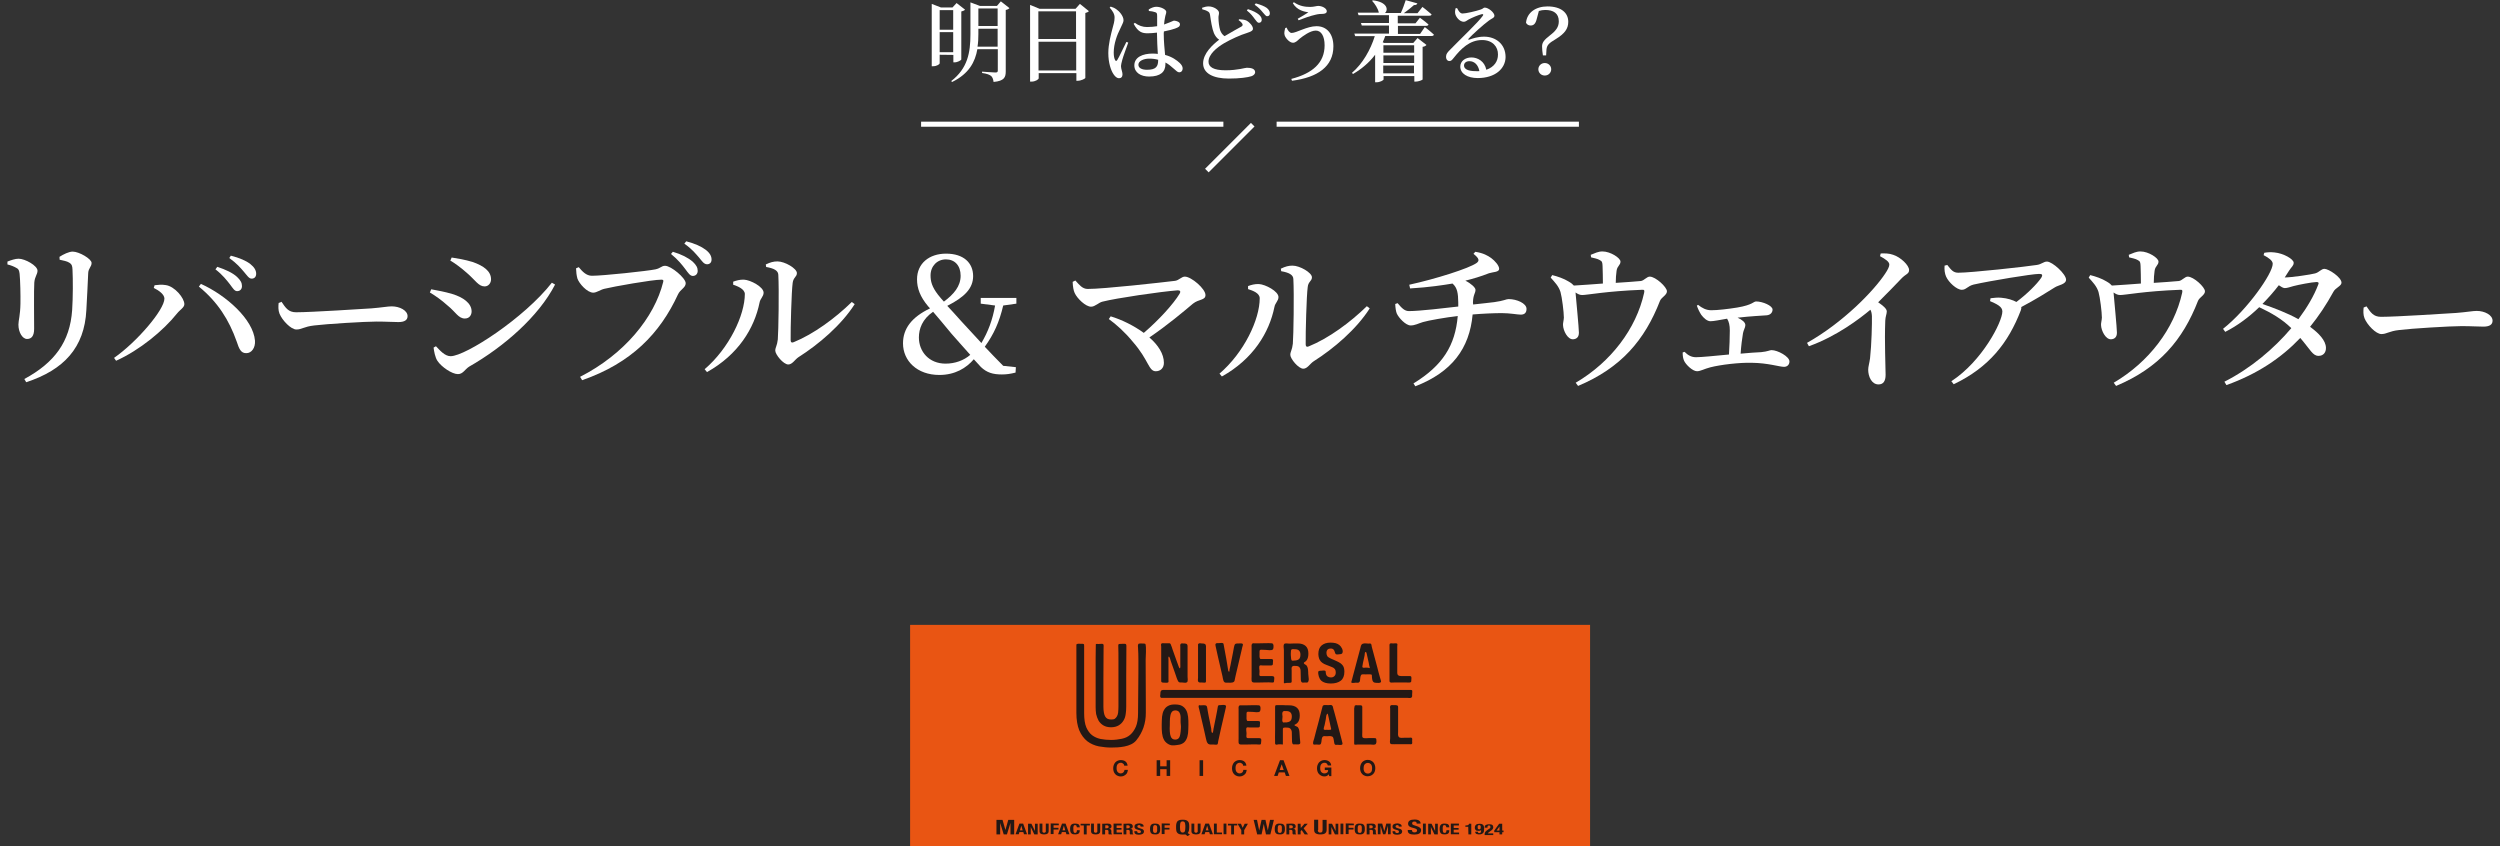 <?xml version="1.0" encoding="utf-8"?>
<!-- Generator: Adobe Illustrator 27.9.0, SVG Export Plug-In . SVG Version: 6.00 Build 0)  -->
<svg version="1.1" id="レイヤー_1" xmlns="http://www.w3.org/2000/svg" xmlns:xlink="http://www.w3.org/1999/xlink" x="0px"
	 y="0px" viewBox="0 0 1479.5 500.8" style="enable-background:new 0 0 1479.5 500.8;" xml:space="preserve">
<rect x="0" y="0" width="1479.5" height="500.8" fill="#333333" stroke="none"/>
<style type="text/css">
	.st0{fill:#E95513;}
	.st1{fill:#231815;}
	.st2{fill:#FFFFFF;}
</style>
<rect x="538.6" y="369.8" class="st0" width="402.4" height="131"/>
<g>
	<g>
		<g>
			<path class="st1" d="M593.3,485.2l1.7,6l0,0l1.7-6h3.5v8.6H598V487l0,0l-2.1,6.8H594l-2.1-6.8l0,0v6.8h-2.2v-8.6H593.3z"/>
			<path class="st1" d="M605.5,487.4l2.3,6.3H606l-0.4-1.3h-2.3l-0.4,1.3H601l2.3-6.3H605.5z M605.2,491.4l-0.8-2.8l0,0l-0.8,2.8
				H605.2z"/>
			<path class="st1" d="M612.5,491.8L612.5,491.8v-4.3h1.6v6.3h-2l-2.1-4.4l0,0v4.4h-1.6v-6.3h2L612.5,491.8z"/>
			<path class="st1" d="M616.9,491.8c0,0.2,0,0.3,0,0.4s0.1,0.2,0.2,0.3c0.1,0.1,0.2,0.2,0.3,0.2c0.1,0.1,0.3,0.1,0.5,0.1
				s0.4,0,0.5-0.1s0.2-0.1,0.3-0.2s0.1-0.2,0.2-0.3c0-0.1,0-0.3,0-0.4v-4.4h1.7v4.4c0,0.4-0.1,0.7-0.2,1c-0.2,0.3-0.4,0.5-0.6,0.6
				c-0.3,0.2-0.6,0.3-0.9,0.3c-0.3,0.1-0.7,0.1-1,0.1c-0.4,0-0.7,0-1-0.1c-0.3,0-0.6-0.1-0.9-0.3c-0.3-0.1-0.5-0.3-0.6-0.6
				c-0.2-0.3-0.2-0.6-0.2-1v-4.4h1.7V491.8z"/>
			<path class="st1" d="M626.6,487.4v1h-3.1v1.5h2.9v1h-2.9v2.7h-1.7v-6.3L626.6,487.4L626.6,487.4z"/>
			<path class="st1" d="M630.6,487.4l2.3,6.3h-1.8l-0.4-1.3h-2.3l-0.4,1.3h-1.8l2.3-6.3H630.6z M630.4,491.4l-0.8-2.8l0,0l-0.8,2.8
				H630.4z"/>
			<path class="st1" d="M637,488.6c-0.1-0.2-0.4-0.3-0.8-0.3c-0.2,0-0.4,0-0.5,0.1s-0.3,0.2-0.3,0.4c-0.1,0.2-0.1,0.4-0.2,0.7
				c0,0.3,0,0.7,0,1.1c0,0.5,0,0.9,0.1,1.2c0,0.3,0.1,0.5,0.2,0.7c0.1,0.2,0.2,0.3,0.3,0.3c0.1,0.1,0.3,0.1,0.5,0.1s0.3,0,0.4-0.1
				c0.1,0,0.2-0.1,0.3-0.2s0.2-0.3,0.2-0.5c0.1-0.2,0.1-0.5,0.1-0.8h1.7c0,0.3,0,0.7-0.1,1s-0.2,0.6-0.4,0.8
				c-0.2,0.2-0.5,0.4-0.8,0.5c-0.4,0.1-0.8,0.2-1.4,0.2c-0.7,0-1.2-0.1-1.6-0.2c-0.4-0.2-0.7-0.4-0.9-0.7c-0.2-0.3-0.3-0.6-0.4-1
				c-0.1-0.4-0.1-0.8-0.1-1.3s0-0.9,0.1-1.3s0.2-0.7,0.4-1s0.5-0.5,0.9-0.7s0.9-0.2,1.6-0.2c0.6,0,1.1,0.1,1.5,0.2s0.6,0.3,0.8,0.6
				c0.2,0.2,0.3,0.5,0.3,0.7c0,0.3,0.1,0.5,0.1,0.7h-1.7C637.2,489.1,637.1,488.8,637,488.6z"/>
			<path class="st1" d="M645,488.5h-1.9v5.3h-1.7v-5.3h-1.9v-1h5.5L645,488.5L645,488.5z"/>
			<path class="st1" d="M647.4,491.8c0,0.2,0,0.3,0,0.4s0.1,0.2,0.2,0.3c0.1,0.1,0.2,0.2,0.3,0.2c0.1,0.1,0.3,0.1,0.5,0.1
				s0.4,0,0.5-0.1s0.2-0.1,0.3-0.2s0.1-0.2,0.2-0.3c0-0.1,0-0.3,0-0.4v-4.4h1.7v4.4c0,0.4-0.1,0.7-0.2,1c-0.2,0.3-0.4,0.5-0.6,0.6
				c-0.3,0.2-0.6,0.3-0.9,0.3c-0.3,0.1-0.7,0.1-1,0.1c-0.4,0-0.7,0-1-0.1c-0.3,0-0.6-0.1-0.9-0.3c-0.3-0.1-0.5-0.3-0.6-0.6
				c-0.2-0.3-0.2-0.6-0.2-1v-4.4h1.7V491.8z"/>
			<path class="st1" d="M655.5,487.4c0.7,0,1.3,0.1,1.7,0.4s0.6,0.7,0.6,1.2c0,0.4-0.1,0.8-0.4,1c-0.2,0.3-0.6,0.4-1.1,0.5l0,0
				c0.4,0,0.8,0.2,1,0.3c0.2,0.2,0.3,0.4,0.4,0.8c0,0.1,0,0.2,0,0.4c0,0.1,0,0.3,0,0.5c0,0.3,0,0.6,0.1,0.8c0.1,0.2,0.2,0.3,0.3,0.4
				v0.1h-1.9c-0.1-0.1-0.1-0.2-0.2-0.3c0-0.1,0-0.2,0-0.4v-1.2c0-0.2-0.1-0.4-0.3-0.6c-0.2-0.1-0.4-0.2-0.8-0.2H654v2.7h-1.7v-6.3
				L655.5,487.4L655.5,487.4z M654.8,490.2c0.4,0,0.7-0.1,1-0.2c0.2-0.1,0.3-0.4,0.3-0.7c0-0.6-0.4-0.9-1.2-0.9h-0.8v1.8
				L654.8,490.2L654.8,490.2z"/>
			<path class="st1" d="M663.9,488.5h-3.1v1.5h2.9v1h-2.9v1.7h3.2v1h-5v-6.3h4.8v1.1H663.9z"/>
			<path class="st1" d="M668.1,487.4c0.7,0,1.3,0.1,1.7,0.4s0.6,0.7,0.6,1.2c0,0.4-0.1,0.8-0.4,1c-0.2,0.3-0.6,0.4-1.1,0.5l0,0
				c0.4,0,0.8,0.2,1,0.3c0.2,0.2,0.3,0.4,0.4,0.8c0,0.1,0,0.2,0,0.4s0,0.3,0,0.5c0,0.3,0,0.6,0.1,0.8c0,0.2,0.2,0.3,0.3,0.4v0.1
				h-1.9c-0.1-0.1-0.1-0.2-0.2-0.3c0-0.1,0-0.2,0-0.4v-1.2c0-0.2-0.1-0.4-0.3-0.6c-0.2-0.1-0.4-0.2-0.8-0.2h-0.9v2.7h-1.7v-6.3
				L668.1,487.4L668.1,487.4z M667.3,490.2c0.4,0,0.7-0.1,1-0.2c0.2-0.1,0.3-0.4,0.3-0.7c0-0.6-0.4-0.9-1.2-0.9h-0.8v1.8
				L667.3,490.2L667.3,490.2z"/>
			<path class="st1" d="M673,492c0,0.1,0,0.3,0,0.4s0.1,0.2,0.2,0.3c0.1,0.1,0.2,0.1,0.4,0.2s0.3,0.1,0.6,0.1s0.5-0.1,0.7-0.2
				s0.3-0.3,0.3-0.6c0-0.1,0-0.3-0.1-0.4s-0.1-0.2-0.3-0.3c-0.1-0.1-0.3-0.2-0.5-0.2c-0.2-0.1-0.4-0.1-0.7-0.2
				c-0.4-0.1-0.7-0.2-1-0.3c-0.3-0.1-0.5-0.2-0.7-0.4c-0.2-0.2-0.3-0.3-0.4-0.5c-0.1-0.2-0.1-0.4-0.1-0.7c0-0.6,0.2-1.1,0.7-1.4
				s1.1-0.5,2-0.5c0.4,0,0.7,0,1.1,0.1c0.3,0.1,0.6,0.2,0.8,0.3c0.2,0.1,0.4,0.3,0.6,0.5c0.1,0.2,0.2,0.5,0.2,0.8v0.2H675
				c0-0.3-0.1-0.5-0.2-0.7c-0.1-0.2-0.4-0.2-0.7-0.2c-0.2,0-0.4,0-0.5,0.1c-0.1,0-0.2,0.1-0.3,0.2s-0.1,0.1-0.2,0.2
				c0,0.1,0,0.2,0,0.3c0,0.2,0.1,0.4,0.2,0.5c0.1,0.1,0.4,0.3,0.7,0.4l1.3,0.4c0.3,0.1,0.6,0.2,0.8,0.3c0.2,0.1,0.4,0.2,0.5,0.4
				c0.1,0.1,0.2,0.3,0.3,0.4c0,0.2,0.1,0.3,0.1,0.5c0,0.7-0.3,1.2-0.8,1.5s-1.3,0.5-2.2,0.5c-1,0-1.7-0.2-2.1-0.5
				c-0.4-0.3-0.6-0.8-0.6-1.3v-0.3h1.7V492z"/>
			<path class="st1" d="M680.7,489.3c0.1-0.4,0.2-0.7,0.4-1s0.5-0.5,0.9-0.7s0.9-0.2,1.6-0.2c0.7,0,1.2,0.1,1.6,0.2
				c0.4,0.2,0.7,0.4,0.9,0.7c0.2,0.3,0.3,0.6,0.4,1c0.1,0.4,0.1,0.8,0.1,1.3s0,0.9-0.1,1.3s-0.2,0.7-0.4,1s-0.5,0.5-0.9,0.7
				s-0.9,0.2-1.6,0.2c-0.7,0-1.2-0.1-1.6-0.2c-0.4-0.2-0.7-0.4-0.9-0.7c-0.2-0.3-0.3-0.6-0.4-1c-0.1-0.4-0.1-0.8-0.1-1.3
				C680.6,490.1,680.6,489.7,680.7,489.3z M682.4,491.7c0,0.3,0.1,0.5,0.2,0.7c0.1,0.2,0.2,0.3,0.4,0.4s0.4,0.1,0.6,0.1
				c0.3,0,0.5,0,0.6-0.1c0.2-0.1,0.3-0.2,0.4-0.4c0.1-0.2,0.1-0.4,0.2-0.7c0-0.3,0-0.7,0-1.1s0-0.8,0-1.1c0-0.3-0.1-0.5-0.2-0.7
				c-0.1-0.2-0.2-0.3-0.4-0.4s-0.4-0.1-0.6-0.1c-0.3,0-0.5,0-0.6,0.1c-0.2,0.1-0.3,0.2-0.4,0.4c-0.1,0.2-0.1,0.4-0.2,0.7
				c0,0.3,0,0.7,0,1.1C682.3,491,682.3,491.4,682.4,491.7z"/>
			<path class="st1" d="M692.3,487.4v1h-3.1v1.5h2.9v1h-2.9v2.7h-1.7v-6.3L692.3,487.4L692.3,487.4z"/>
			<path class="st1" d="M701.5,493.8c-0.4,0.1-1,0.1-1.6,0.1c-0.9,0-1.6-0.1-2.1-0.3c-0.5-0.2-0.9-0.5-1.2-0.9s-0.5-0.9-0.5-1.4
				c-0.1-0.5-0.1-1.1-0.1-1.8c0-0.6,0-1.2,0.1-1.8c0.1-0.5,0.3-1,0.5-1.4c0.3-0.4,0.7-0.7,1.2-0.9c0.5-0.2,1.2-0.3,2.1-0.3
				c0.9,0,1.6,0.1,2.1,0.3c0.5,0.2,0.9,0.5,1.2,0.9s0.5,0.9,0.5,1.4c0.1,0.5,0.1,1.1,0.1,1.8c0,0.7-0.1,1.4-0.2,2
				c-0.1,0.6-0.4,1.1-0.7,1.5l1.3,0.9l-1.4,0.9L701.5,493.8z M698.4,490.9c0,0.4,0.1,0.7,0.2,1c0.1,0.2,0.3,0.4,0.5,0.6
				c0.2,0.1,0.5,0.2,0.8,0.2s0.6-0.1,0.8-0.2s0.4-0.3,0.5-0.6c0.1-0.3,0.2-0.6,0.2-1s0.1-0.9,0.1-1.5s0-1.1-0.1-1.5
				c0-0.4-0.1-0.7-0.2-1c-0.1-0.3-0.3-0.4-0.5-0.6c-0.2-0.1-0.5-0.2-0.8-0.2c-0.4,0-0.6,0.1-0.8,0.2s-0.4,0.3-0.5,0.6
				c-0.1,0.3-0.2,0.6-0.2,1s-0.1,0.9-0.1,1.5C698.3,490,698.4,490.5,698.4,490.9z"/>
			<path class="st1" d="M706.8,491.8c0,0.2,0,0.3,0,0.4s0.1,0.2,0.2,0.3c0.1,0.1,0.2,0.2,0.3,0.2c0.1,0.1,0.3,0.1,0.5,0.1
				s0.4,0,0.5-0.1s0.2-0.1,0.3-0.2s0.1-0.2,0.2-0.3c0-0.1,0-0.3,0-0.4v-4.4h1.7v4.4c0,0.4-0.1,0.7-0.2,1c-0.2,0.3-0.4,0.5-0.6,0.6
				c-0.3,0.2-0.6,0.3-0.9,0.3c-0.3,0.1-0.7,0.1-1,0.1s-0.7,0-1-0.1c-0.3,0-0.6-0.1-0.9-0.3c-0.3-0.1-0.5-0.3-0.6-0.6
				c-0.2-0.3-0.2-0.6-0.2-1v-4.4h1.7V491.8z"/>
			<path class="st1" d="M715.5,487.4l2.3,6.3H716l-0.4-1.3h-2.3l-0.4,1.3H711l2.3-6.3H715.5z M715.2,491.4l-0.8-2.8l0,0l-0.8,2.8
				H715.2z"/>
			<path class="st1" d="M718.4,487.4h1.7v5.3h3.1v1h-4.8V487.4z"/>
			<path class="st1" d="M724.1,487.4h1.7v6.3h-1.7V487.4z"/>
			<path class="st1" d="M732.2,488.5h-1.9v5.3h-1.7v-5.3h-1.9v-1h5.5L732.2,488.5L732.2,488.5z"/>
			<path class="st1" d="M735.4,489.9L735.4,489.9l1.2-2.4h1.9l-2.2,3.8v2.5h-1.7v-2.5l-2.2-3.8h2L735.4,489.9z"/>
			<path class="st1" d="M743.9,485.2l1.3,6.3l0,0l1.4-6.3h2.3l1.4,6.3l0,0l1.3-6.3h2.3l-2.1,8.6h-2.6l-1.3-6.2l0,0l-1.3,6.2H744
				l-2.1-8.6H743.9z"/>
			<path class="st1" d="M754.5,489.3c0.1-0.4,0.2-0.7,0.4-1s0.5-0.5,0.9-0.7s0.9-0.2,1.6-0.2c0.7,0,1.2,0.1,1.6,0.2
				c0.4,0.2,0.7,0.4,0.9,0.7c0.2,0.3,0.3,0.6,0.4,1c0.1,0.4,0.1,0.8,0.1,1.3s0,0.9-0.1,1.3s-0.2,0.7-0.4,1s-0.5,0.5-0.9,0.7
				s-0.9,0.2-1.6,0.2c-0.7,0-1.2-0.1-1.6-0.2c-0.4-0.2-0.7-0.4-0.9-0.7c-0.2-0.3-0.3-0.6-0.4-1c-0.1-0.4-0.1-0.8-0.1-1.3
				C754.4,490.1,754.4,489.7,754.5,489.3z M756.2,491.7c0,0.3,0.1,0.5,0.2,0.7c0.1,0.2,0.2,0.3,0.4,0.4s0.4,0.1,0.6,0.1
				s0.5,0,0.6-0.1c0.2-0.1,0.3-0.2,0.4-0.4c0.1-0.2,0.1-0.4,0.2-0.7c0-0.3,0-0.7,0-1.1s0-0.8,0-1.1c0-0.3-0.1-0.5-0.2-0.7
				c-0.1-0.2-0.2-0.3-0.4-0.4s-0.4-0.1-0.6-0.1s-0.5,0-0.6,0.1c-0.2,0.1-0.3,0.2-0.4,0.4c-0.1,0.2-0.1,0.4-0.2,0.7
				c0,0.3,0,0.7,0,1.1C756.1,491,756.1,491.4,756.2,491.7z"/>
			<path class="st1" d="M764.5,487.4c0.7,0,1.3,0.1,1.7,0.4s0.6,0.7,0.6,1.2c0,0.4-0.1,0.8-0.4,1c-0.2,0.3-0.6,0.4-1.1,0.5l0,0
				c0.4,0,0.8,0.2,1,0.3c0.2,0.2,0.3,0.4,0.4,0.8c0,0.1,0,0.2,0,0.4c0,0.1,0,0.3,0,0.5c0,0.3,0,0.6,0.1,0.8c0,0.2,0.2,0.3,0.3,0.4
				v0.1h-1.9c-0.1-0.1-0.1-0.2-0.2-0.3c0-0.1,0-0.2-0.1-0.4v-1.2c0-0.2-0.1-0.4-0.3-0.6c-0.2-0.1-0.4-0.2-0.8-0.2H763v2.7h-1.7v-6.3
				L764.5,487.4L764.5,487.4z M763.8,490.2c0.4,0,0.7-0.1,1-0.2c0.2-0.1,0.3-0.4,0.3-0.7c0-0.6-0.4-0.9-1.2-0.9H763v1.8L763.8,490.2
				L763.8,490.2z"/>
			<path class="st1" d="M769.8,490L769.8,490l2.2-2.5h1.9l-2.4,2.7l2.6,3.6h-2l-1.8-2.6l-0.6,0.7v1.9H768v-6.3h1.7L769.8,490
				L769.8,490z"/>
			<path class="st1" d="M779.9,491.2c0,0.2,0,0.4,0.1,0.6c0,0.2,0.1,0.3,0.2,0.5c0.1,0.1,0.2,0.2,0.4,0.3c0.2,0.1,0.4,0.1,0.7,0.1
				s0.5,0,0.7-0.1s0.3-0.2,0.4-0.3c0.1-0.1,0.2-0.3,0.2-0.5s0.1-0.4,0.1-0.6v-6h2.4v6c0,0.5-0.1,1-0.3,1.3c-0.2,0.4-0.5,0.6-0.8,0.8
				c-0.4,0.2-0.7,0.4-1.2,0.4c-0.5,0.1-0.9,0.1-1.4,0.1s-0.9,0-1.4-0.1c-0.4-0.1-0.8-0.2-1.2-0.4c-0.4-0.2-0.6-0.5-0.8-0.8
				c-0.2-0.4-0.3-0.8-0.3-1.4v-6h2.4v6.1H779.9z"/>
			<path class="st1" d="M790.4,491.8L790.4,491.8v-4.3h1.6v6.3h-2l-2.1-4.4l0,0v4.4h-1.6v-6.3h2L790.4,491.8z"/>
			<path class="st1" d="M793.3,487.4h1.7v6.3h-1.7V487.4z"/>
			<path class="st1" d="M801.2,487.4v1h-3.1v1.5h2.9v1h-2.9v2.7h-1.7v-6.3L801.2,487.4L801.2,487.4z"/>
			<path class="st1" d="M801.8,489.3c0.1-0.4,0.2-0.7,0.4-1s0.5-0.5,0.9-0.7s0.9-0.2,1.6-0.2c0.7,0,1.2,0.1,1.6,0.2
				c0.4,0.2,0.7,0.4,0.9,0.7c0.2,0.3,0.3,0.6,0.4,1c0.1,0.4,0.1,0.8,0.1,1.3s0,0.9-0.1,1.3s-0.2,0.7-0.4,1s-0.5,0.5-0.9,0.7
				s-0.9,0.2-1.6,0.2c-0.7,0-1.2-0.1-1.6-0.2c-0.4-0.2-0.7-0.4-0.9-0.7c-0.2-0.3-0.3-0.6-0.4-1c-0.1-0.4-0.1-0.8-0.1-1.3
				C801.7,490.1,801.8,489.7,801.8,489.3z M803.5,491.7c0,0.3,0.1,0.5,0.2,0.7c0.1,0.2,0.2,0.3,0.4,0.4s0.4,0.1,0.6,0.1
				s0.5,0,0.6-0.1c0.2-0.1,0.3-0.2,0.4-0.4c0.1-0.2,0.1-0.4,0.2-0.7c0-0.3,0-0.7,0-1.1s0-0.8,0-1.1c0-0.3-0.1-0.5-0.2-0.7
				c-0.1-0.2-0.2-0.3-0.4-0.4s-0.4-0.1-0.6-0.1s-0.5,0-0.6,0.1s-0.3,0.2-0.4,0.4c-0.1,0.2-0.1,0.4-0.2,0.7c0,0.3,0,0.7,0,1.1
				S803.5,491.4,803.5,491.7z"/>
			<path class="st1" d="M811.9,487.4c0.7,0,1.3,0.1,1.7,0.4s0.6,0.7,0.6,1.2c0,0.4-0.1,0.8-0.3,1c-0.2,0.3-0.6,0.4-1.1,0.5l0,0
				c0.4,0,0.8,0.2,1,0.3c0.2,0.2,0.3,0.4,0.4,0.8c0,0.1,0,0.2,0,0.4s0,0.3,0,0.5c0,0.3,0,0.6,0.1,0.8c0.1,0.2,0.2,0.3,0.3,0.4v0.1
				h-1.9c-0.1-0.1-0.1-0.2-0.2-0.3c0-0.1,0-0.2,0-0.4v-1.2c0-0.2-0.1-0.4-0.3-0.6c-0.2-0.1-0.4-0.2-0.8-0.2h-0.9v2.7h-1.7v-6.3
				L811.9,487.4L811.9,487.4z M811.1,490.2c0.4,0,0.7-0.1,1-0.2c0.2-0.1,0.3-0.4,0.3-0.7c0-0.6-0.4-0.9-1.2-0.9h-0.8v1.8
				L811.1,490.2L811.1,490.2z"/>
			<path class="st1" d="M818,487.4l1.2,4.5l0,0l1.2-4.5h2.6v6.3h-1.6v-5l0,0l-1.5,5h-1.4l-1.5-5l0,0v5h-1.6v-6.3H818z"/>
			<path class="st1" d="M825.7,492c0,0.1,0,0.3,0,0.4s0.1,0.2,0.2,0.3c0.1,0.1,0.2,0.1,0.4,0.2s0.3,0.1,0.6,0.1s0.5-0.1,0.7-0.2
				s0.3-0.3,0.3-0.6c0-0.1,0-0.3-0.1-0.4s-0.1-0.2-0.3-0.3c-0.1-0.1-0.3-0.2-0.5-0.2c-0.2-0.1-0.4-0.1-0.7-0.2
				c-0.4-0.1-0.7-0.2-1-0.3c-0.3-0.1-0.5-0.2-0.7-0.4c-0.2-0.2-0.3-0.3-0.4-0.5c-0.1-0.2-0.1-0.4-0.1-0.7c0-0.6,0.2-1.1,0.7-1.4
				s1.1-0.5,2-0.5c0.4,0,0.7,0,1.1,0.1c0.3,0.1,0.6,0.2,0.8,0.3c0.2,0.1,0.4,0.3,0.6,0.5c0.1,0.2,0.2,0.5,0.2,0.8v0.2h-1.7
				c0-0.3-0.1-0.5-0.2-0.7c-0.1-0.2-0.4-0.2-0.7-0.2c-0.2,0-0.4,0-0.5,0.1c-0.1,0-0.2,0.1-0.3,0.2s-0.1,0.1-0.2,0.2
				c0,0.1,0,0.2,0,0.3c0,0.2,0.1,0.4,0.2,0.5c0.1,0.1,0.4,0.3,0.7,0.4l1.3,0.4c0.3,0.1,0.6,0.2,0.8,0.3c0.2,0.1,0.4,0.2,0.5,0.4
				c0.1,0.1,0.2,0.3,0.3,0.4c0,0.2,0.1,0.3,0.1,0.5c0,0.7-0.3,1.2-0.8,1.5s-1.3,0.5-2.2,0.5c-1,0-1.7-0.2-2.1-0.5
				c-0.4-0.3-0.6-0.8-0.6-1.3v-0.3h1.7L825.7,492L825.7,492z"/>
			<path class="st1" d="M835.6,491.3c0,0.2,0,0.4,0.1,0.5c0,0.2,0.1,0.3,0.2,0.4c0.1,0.1,0.3,0.2,0.5,0.3c0.2,0.1,0.5,0.1,0.8,0.1
				c0.4,0,0.7-0.1,1-0.3c0.3-0.2,0.4-0.4,0.4-0.8c0-0.2,0-0.4-0.1-0.5s-0.2-0.3-0.4-0.4s-0.4-0.2-0.6-0.3c-0.3-0.1-0.6-0.2-1-0.3
				c-0.5-0.1-1-0.3-1.4-0.4c-0.4-0.2-0.7-0.3-1-0.5s-0.4-0.4-0.6-0.7c-0.1-0.3-0.2-0.6-0.2-0.9c0-0.8,0.3-1.5,1-1.9
				c0.6-0.4,1.5-0.6,2.7-0.6c0.5,0,1,0,1.5,0.1c0.4,0.1,0.8,0.2,1.1,0.4c0.3,0.2,0.6,0.4,0.8,0.7c0.2,0.3,0.3,0.6,0.3,1v0.2h-2.3
				c0-0.4-0.1-0.7-0.3-0.9c-0.2-0.2-0.5-0.3-1-0.3c-0.3,0-0.5,0-0.7,0.1s-0.3,0.1-0.4,0.2c-0.1,0.1-0.2,0.2-0.2,0.3
				c0,0.1-0.1,0.2-0.1,0.4c0,0.3,0.1,0.5,0.2,0.7c0.2,0.2,0.5,0.3,1,0.5l1.8,0.6c0.4,0.1,0.8,0.3,1.1,0.5s0.5,0.3,0.7,0.5
				s0.3,0.4,0.4,0.6c0.1,0.2,0.1,0.5,0.1,0.7c0,0.9-0.4,1.6-1.1,2c-0.7,0.4-1.7,0.6-3,0.6s-2.3-0.2-2.9-0.6c-0.6-0.4-0.9-1-0.9-1.8
				v-0.3h2.4v0.1H835.6z"/>
			<path class="st1" d="M842.1,487.4h1.7v6.3h-1.7V487.4z"/>
			<path class="st1" d="M849.3,491.8L849.3,491.8v-4.3h1.6v6.3h-2l-2.1-4.4l0,0v4.4h-1.6v-6.3h2L849.3,491.8z"/>
			<path class="st1" d="M855.6,488.6c-0.2-0.2-0.4-0.3-0.8-0.3c-0.2,0-0.4,0-0.5,0.1s-0.3,0.2-0.3,0.4c-0.1,0.2-0.1,0.4-0.2,0.7
				c0,0.3,0,0.7,0,1.1c0,0.5,0,0.9,0.1,1.2c0,0.3,0.1,0.5,0.2,0.7c0.1,0.2,0.2,0.3,0.4,0.3c0.1,0.1,0.3,0.1,0.5,0.1s0.3,0,0.4-0.1
				c0.1,0,0.2-0.1,0.3-0.2s0.2-0.3,0.2-0.5c0.1-0.2,0.1-0.5,0.1-0.8h1.7c0,0.3,0,0.7-0.1,1s-0.2,0.6-0.4,0.8
				c-0.2,0.2-0.5,0.4-0.8,0.5c-0.4,0.1-0.8,0.2-1.4,0.2c-0.7,0-1.2-0.1-1.6-0.2c-0.4-0.2-0.7-0.4-0.9-0.7c-0.2-0.3-0.3-0.6-0.4-1
				c-0.1-0.4-0.1-0.8-0.1-1.3s0-0.9,0.1-1.3s0.2-0.7,0.4-1s0.5-0.5,0.9-0.7s0.9-0.2,1.6-0.2c0.6,0,1.1,0.1,1.5,0.2s0.6,0.3,0.8,0.6
				c0.2,0.2,0.3,0.5,0.3,0.7c0,0.3,0.1,0.5,0.1,0.7H856C855.8,489.1,855.7,488.8,855.6,488.6z"/>
			<path class="st1" d="M863.4,488.5h-3.1v1.5h2.9v1h-2.9v1.7h3.2v1h-4.9v-6.3h4.8V488.5z"/>
			<path class="st1" d="M868.9,489.3h-1.7v-0.8h0.2c0.6,0,1-0.1,1.4-0.2c0.3-0.2,0.5-0.4,0.6-0.8h1.3v6.3H869L868.9,489.3
				L868.9,489.3z"/>
			<path class="st1" d="M874.8,492.8c0.1,0.1,0.3,0.2,0.6,0.2c0.2,0,0.4,0,0.6-0.1c0.1-0.1,0.2-0.2,0.3-0.3c0.1-0.1,0.1-0.3,0.2-0.5
				c0-0.2,0-0.4,0-0.6v-0.3l0,0c-0.1,0.2-0.4,0.3-0.6,0.4c-0.3,0.1-0.6,0.1-1,0.1s-0.7-0.1-1-0.1c-0.3-0.1-0.5-0.2-0.6-0.4
				c-0.2-0.2-0.3-0.4-0.4-0.6c-0.1-0.2-0.1-0.5-0.1-0.8c0-0.7,0.2-1.3,0.7-1.7c0.4-0.4,1.1-0.6,2.1-0.6c0.6,0,1.1,0.1,1.4,0.2
				c0.4,0.2,0.6,0.4,0.8,0.6c0.2,0.3,0.3,0.6,0.4,0.9c0.1,0.4,0.1,0.7,0.1,1.1s0,0.9-0.1,1.3c0,0.4-0.1,0.8-0.3,1.1
				c-0.2,0.3-0.5,0.6-0.9,0.8c-0.4,0.2-0.9,0.3-1.6,0.3c-0.3,0-0.6,0-0.9-0.1c-0.3,0-0.5-0.1-0.8-0.2c-0.2-0.1-0.4-0.3-0.5-0.5
				s-0.2-0.5-0.2-0.8h1.7C874.6,492.5,874.6,492.7,874.8,492.8z M874.7,490.5c0.1,0.2,0.4,0.3,0.7,0.3s0.6-0.1,0.7-0.3
				c0.1-0.2,0.2-0.5,0.2-0.9c0-0.2,0-0.3,0-0.5s-0.1-0.3-0.1-0.4c-0.1-0.1-0.2-0.2-0.3-0.3c-0.1-0.1-0.3-0.1-0.5-0.1s-0.4,0-0.5,0.1
				s-0.2,0.1-0.3,0.3c-0.1,0.1-0.1,0.2-0.1,0.4c0,0.2,0,0.3,0,0.5C874.4,490,874.5,490.3,874.7,490.5z"/>
			<path class="st1" d="M878.6,493.8c0-0.3,0-0.5,0.1-0.8c0.1-0.2,0.2-0.5,0.3-0.7c0.2-0.2,0.4-0.4,0.6-0.6c0.2-0.2,0.5-0.4,0.8-0.6
				l0.7-0.5c0.2-0.1,0.3-0.2,0.5-0.3c0.1-0.1,0.2-0.2,0.3-0.3c0.1-0.1,0.1-0.2,0.1-0.3c0-0.1,0-0.3,0-0.4c0-0.5-0.3-0.8-0.8-0.8
				c-0.2,0-0.4,0-0.5,0.1s-0.2,0.2-0.3,0.3c-0.1,0.1-0.1,0.2-0.1,0.4c0,0.2,0,0.3,0,0.5h-1.7v-0.2c0-0.6,0.2-1,0.6-1.3
				c0.4-0.3,1.1-0.5,2-0.5s1.5,0.1,1.9,0.4s0.6,0.7,0.6,1.3c0,0.2,0,0.4-0.1,0.6c0,0.2-0.1,0.3-0.2,0.5c-0.1,0.2-0.2,0.3-0.4,0.5
				s-0.4,0.3-0.6,0.5l-1,0.7c-0.3,0.2-0.5,0.3-0.6,0.5s-0.2,0.3-0.3,0.4h3.2v1h-5.1V493.8z"/>
			<path class="st1" d="M887.2,487.5h1.8v4h0.8v1H889v1.3h-1.6v-1.3h-3.1v-1L887.2,487.5z M887.4,489.1l-1.7,2.4h1.7V489.1
				L887.4,489.1z"/>
		</g>
	</g>
	<g>
		<g>
			<path class="st1" d="M698.2,395.5c0.5,0,0.3-2.3,0.3-2.7c0-2.5,0-5,0-7.5c0-0.8,0-1.6,0-2.5c0-0.6-0.2-1.3,0.3-1.8
				c0.4-0.4,1-0.2,1.5-0.2c1.3,0,2.5,0,2.5,1.6c0,0.8,0,1.6,0,2.5c0,2.2,0,4.5,0,6.7c0,2.9,0,5.8,0,8.7c0,0.8,0.4,3.1-0.4,3.5
				c-0.8,0.5-1.9,0.1-2.8,0.1c-0.9,0-1.7,0.2-2.3-0.6c-0.4-0.6-0.6-1.3-0.9-2c-0.4-1.2-0.8-2.3-1.2-3.5c-0.8-2.2-1.5-4.3-2.3-6.5
				c-0.1-0.3-0.7-2.8-1.2-2.7c-0.4,0-0.2,1.5-0.2,1.8c0,1,0,2,0,3.1c0,2.4,0,4.8,0,7.1c0,0.6,0,1.2,0,1.8c0,0.3,0.1,1,0,1.2
				c-0.3,0.7-1.8,0.4-2.5,0.4c-1,0-1.9,0-1.8-1.2c0-0.8,0-1.6,0-2.5c0-1.6,0-3.2,0-4.9c0-4.2,0-8.5,0-12.7c0-0.5-0.3-1.4,0.1-1.8
				c0.4-0.4,1.4-0.2,1.9-0.2c0.7,0,1.4,0,2,0c0.7,0,1.2-0.2,1.6,0.5c0.1,0.2,0.2,0.5,0.3,0.8c0.3,0.8,0.6,1.5,0.8,2.3
				c0.7,2.1,1.5,4.1,2.2,6.2c0.4,1,0.7,2,1.1,3C697.4,393.9,697.8,395.5,698.2,395.5z"/>
			<path class="st1" d="M709.2,381c0.5-0.5,1.4-0.3,2-0.2c0.6,0,1.4,0,2,0.4c0.7,0.6,0.5,1.9,0.5,2.7c0,2.2,0,4.5,0,6.7
				c0,4.2,0,8.4,0,12.5c0,0.8-0.3,0.9-1,0.9c-0.6,0-1.1-0.1-1.7-0.1c-0.8,0-1.7,0.2-2-0.8c-0.2-0.6,0-1.3,0-1.9c0-1.7,0-3.4,0-5.1
				c0-4.2,0-8.3,0-12.5c0-0.6,0-1.1,0-1.7c0-0.2,0-0.4,0-0.6C709.1,381.2,709.1,381.1,709.2,381z"/>
			<path class="st1" d="M686.9,412.8c-0.5-0.5-0.3-1.4-0.2-2c0-0.6,0-1.4,0.4-2c0.6-0.7,1.9-0.5,2.7-0.5c2.2,0,4.5,0,6.7,0
				c4.2,0,134.2,0,138.4,0c0.8,0,0.9,0.3,0.9,1c0,0.6-0.1,1.1-0.1,1.7c0,0.8,0.2,1.7-0.8,2c-0.6,0.2-1.3,0-1.9,0
				c-1.7,0-18.5,0-20.1,0c-4.2,0-119.1,0-123.2,0c-0.6,0-1.1,0-1.7,0c-0.2,0-0.4,0-0.6,0C687.1,413,687,412.9,686.9,412.8z"/>
			<path class="st1" d="M727.3,397.5c0.4,0.1,0.3-0.8,0.3-1.1c0.2-0.9,0.4-1.8,0.6-2.7c0.5-2.4,0.9-4.7,1.4-7.1
				c0.2-0.9,0.3-1.8,0.5-2.7c0.1-0.6,0.2-1.2,0.4-1.8c0.3-1.4,1.3-1.3,2.5-1.3c0.9,0,3-0.4,2.5,1.1c-0.3,0.8-0.4,1.6-0.6,2.4
				c-0.5,2.1-1,4.3-1.5,6.4c-0.7,3-1.4,6-2.1,8.9c-0.2,0.8-0.3,1.5-0.5,2.3c-0.1,0.4-0.1,1.1-0.5,1.5c-1,1-3.2,0.5-4.6,0.6
				c-1.8,0.2-1.9-2.2-2.2-3.6c-0.4-1.7-0.8-3.5-1.2-5.2c-1-4.3-2-8.5-2.9-12.8c-0.1-0.5-0.3-1.2,0.2-1.6c0.4-0.3,1.2-0.2,1.7-0.2
				c0.8,0,2.6-0.5,2.8,0.5c0.2,0.7,0.2,1.5,0.4,2.2c0.4,2.2,0.8,4.3,1.2,6.5c0.2,1.2,0.4,2.4,0.6,3.6c0.1,0.8,0.3,1.6,0.4,2.5
				c0.1,0.3,0.1,1.2,0.4,1.4C727.2,397.5,727.2,397.5,727.3,397.5z"/>
			<path class="st1" d="M753.3,384.3c-0.8,0.9-3.3,0.3-4.3,0.3c-0.9,0-1.9-0.1-2.8-0.1c-0.7,0.1-0.8,0.5-0.8,1.2c0,0.6,0,1.2,0,1.8
				s-0.1,1.2,0.1,1.8c0.2,0.6,0.3,0.7,0.9,0.7c0.9,0,1.8,0,2.7,0c1,0,2,0,3,0c0.7,0,1.2,0,1.3,0.8c0,0.6-0.1,1.2-0.1,1.8
				c0,0.3,0,0.8-0.3,1c-0.4,0.3-1,0.2-1.5,0.2c-0.7,0-1.3,0-2,0c-0.8,0-1.7,0-2.5,0c-0.4,0-1.2-0.2-1.5,0.1
				c-0.6,0.6-0.1,2.5-0.1,3.3c0,0.6-0.1,1.2-0.1,1.9c0,0.7,0.2,1,0.9,1c1,0,2,0,3,0c0.7,0,1.4,0,2.1,0c0.5,0,1,0,1.5,0
				c0.3,0,1,0.1,1.2,0.5c0.3,0.5,0,1.8,0,2.3c0,1-0.4,1.1-1.4,1c-2.3-0.2-4.7,0-7,0c-1.1,0-2.3,0-3.4,0c-0.7,0-1.4-0.2-1.5-1.1
				c-0.1-0.8,0-1.6,0-2.4c0-1.6,0-3.2,0-4.7c0-4.2,0-8.4,0-12.6c0-0.7-0.2-1.7,0.4-2.2c0.3-0.3,0.8-0.2,1.2-0.2c1.1,0,2.1,0,3.2,0
				c2.4,0,4.9-0.2,7.2,0c1.2,0.1,1.1,2.3,0.8,3.2C753.4,384.1,753.4,384.2,753.3,384.3z"/>
			<path class="st1" d="M745.6,421c-0.8,0.9-3.3,0.3-4.3,0.3c-0.9,0-1.9-0.1-2.8-0.1c-0.7,0.1-0.8,0.5-0.8,1.2c0,0.6,0,1.2,0,1.8
				c0,0.6-0.1,1.2,0.1,1.8c0.2,0.6,0.3,0.7,0.9,0.7c0.9,0,1.8,0,2.7,0c1,0,2,0,3,0c0.7,0,1.2,0,1.3,0.8c0,0.6-0.1,1.2-0.1,1.8
				c0,0.3,0,0.8-0.3,1c-0.4,0.3-1,0.2-1.5,0.2c-0.7,0-1.3,0-2,0c-0.8,0-1.6,0-2.5,0c-0.4,0-1.2-0.2-1.5,0.1
				c-0.6,0.6-0.1,2.5-0.1,3.3c0,0.6-0.1,1.2-0.1,1.9c0.1,0.7,0.2,1,0.9,1c1,0,2,0,3,0c0.7,0,1.4,0,2.1,0c0.5,0,1,0,1.5,0
				c0.3,0,1,0.1,1.2,0.5c0.3,0.5,0,1.8,0,2.3c0,1-0.4,1.1-1.4,1c-2.3-0.2-4.7,0-7,0c-1.1,0-2.3,0-3.4,0c-0.8,0-1.4-0.2-1.5-1.1
				c-0.1-0.8,0-1.6,0-2.4c0-1.6,0-3.2,0-4.7c0-4.2,0-8.4,0-12.6c0-0.7-0.2-1.7,0.4-2.2c0.3-0.3,0.8-0.2,1.2-0.2c1.1,0,2.1,0,3.2,0
				c2.4,0,4.9-0.2,7.2,0c1.2,0.1,1.1,2.3,0.8,3.2C745.8,420.7,745.7,420.9,745.6,421z"/>
			<path class="st1" d="M768.1,380.8c1.9,0,3.5,0.5,4.6,1.5s1.6,2.5,1.6,4.5c0,1.6-0.3,2.8-0.9,3.8c-0.4,0.6-0.8,0.9-1.3,1.2
				c-0.4,0.2-0.7,0.6-0.3,1c0.3,0.4,0.9,0.5,1.3,0.9c0.5,0.6,0.9,1.5,1,2.8c0,0.4,0.1,0.9,0.1,1.4s0,1.1,0.1,1.7
				c0,0.9,0.3,1.9,0.2,2.8c-0.1,0.4-0.2,1-0.5,1.3c-0.4,0.4-1.1,0.2-1.6,0.2c-1.2,0-2.2,0.5-2.5-1.1c-0.1-0.4-0.1-0.9-0.1-1.3
				l-0.1-4.5c0-0.9-0.3-1.6-0.7-2.1s-1.1-0.8-2.1-0.8c-0.6,0-1.6-0.2-2.1,0.3c-0.7,0.6-0.4,1.8-0.4,2.5s0,1.3,0,2c0,1.1,0,2.2,0,3.4
				c0,0.4,0.1,1.1-0.1,1.5c-0.4,0.5-1.3,0.2-1.8,0.3c-0.6,0-1.4,0-2,0.2c-1,0.3-0.7-0.6-0.7-1.4c0-1.1,0-2.2,0-3.3c0-4,0-7.9,0-11.9
				c0-1,0-2,0-3.1c0-1-0.5-2.6,0.2-3.5c0.4-0.6,2.4-0.2,3.1-0.2C764.6,380.8,766.3,380.8,768.1,380.8z M766.1,390.9
				c1.1,0,2-0.3,2.6-0.8s0.9-1.4,0.9-2.7c0-2.1-1.1-3.2-3.3-3.2c-0.7,0-1.9-0.3-2.2,0.5c-0.2,0.6-0.1,1.4-0.2,2c0,0.7,0,1.4,0.1,2.1
				c0,0.5,0.1,1.7,0.5,2.1C764.9,391.1,765.7,390.9,766.1,390.9z"/>
			<path class="st1" d="M784.5,397.4c0.1,0.5,0.1,1,0.2,1.4c0.2,0.8,0.6,1.5,1.5,1.8c0.4,0.2,0.9,0.3,1.5,0.3c0.7,0,1.4-0.2,1.9-0.7
				c0.6-0.5,0.9-1.2,0.9-2.2c0-0.5-0.1-1-0.2-1.4c-0.1-0.4-0.4-0.7-0.7-1s-0.7-0.6-1.3-0.8c-0.5-0.2-1.2-0.5-2-0.8
				c-1-0.4-1.9-0.7-2.7-1.1s-1.4-0.9-1.9-1.4c-0.5-0.6-0.9-1.2-1.1-1.9c-0.2-0.7-0.4-1.6-0.4-2.5c0-2.3,0.6-4,1.9-5.1
				c1.3-1.1,3-1.7,5.3-1.7c1,0,2,0.1,2.9,0.3c0.9,0.2,1.6,0.6,2.3,1.1c1.2,0.9,2.6,3.3,1.8,4.8c-0.4,0.7-1.1,0.6-1.8,0.7
				c-0.6,0-1.6,0.3-2.1-0.1c-0.5-0.5-0.6-1.7-1-2.3c-0.4-0.7-1.1-1-1.9-1c-0.5,0-1,0.1-1.3,0.2c-0.4,0.2-0.6,0.4-0.8,0.6
				c-0.2,0.3-0.3,0.5-0.4,0.9c-0.1,0.3-0.1,0.7-0.1,1c0,0.7,0.2,1.3,0.5,1.8s1,0.9,2,1.4l3.6,1.6c0.9,0.4,1.6,0.8,2.2,1.2
				c0.6,0.4,1,0.9,1.4,1.4c0.3,0.5,0.6,1,0.7,1.6c0.1,0.6,0.2,1.2,0.2,2c0,2.4-0.7,4.2-2.1,5.3c-1.4,1.1-3.4,1.7-5.9,1.7
				c-2.6,0-4.5-0.6-5.7-1.7c-0.7-0.7-1.1-1.5-1.4-2.4c-0.2-0.7-0.6-2.3-0.3-3c0.3-0.6,1.5-0.4,2.1-0.5c0.7-0.1,1.9-0.3,2.3,0.4
				C784.4,397.2,784.4,397.3,784.5,397.4z"/>
			<path class="st1" d="M811.1,380.9c0.1,0.1,0.2,0.1,0.3,0.2c0.3,0.4,0.3,1.2,0.4,1.6c1.1,4.1,2.2,8.2,3.3,12.3c0.5,2,1,4,1.6,6
				c0.2,0.7,0.4,1.4,0.6,2.1c0.3,1.5-2.8,1-3.7,0.9c-1.6-0.3-1.6-2.4-1.7-3.6c-0.1-0.7,0.2-1.2-0.7-1.3c-1-0.1-2,0-3,0
				c-0.7,0-1.5-0.1-2.1,0c-0.9,0.2-1,1.5-1.1,2.2s-0.1,1.6-0.4,2.2c-0.4,0.7-1.4,0.6-2.1,0.5c-0.8,0-1.8,0.3-2.5,0.1
				c-0.6-0.2-0.1-1.1,0-1.5c0.2-0.9,0.5-1.8,0.7-2.7c1.1-4,2.1-8,3.2-12c0.4-1.4,0.7-2.7,1.1-4.1c0.3-1.1,0.3-2.3,1.4-2.8
				c1-0.5,2.7-0.1,3.8-0.1C810.3,380.8,810.8,380.7,811.1,380.9z M810.6,395.2L810.6,395.2c0.1-0.3-0.3-1.1-0.3-1.4
				c-0.2-1.1-0.4-2.3-0.7-3.4c-0.3-1.2-0.5-2.4-0.8-3.6c-0.1-0.4-0.3-1.3-0.8-0.9c-0.4,0.3-0.3,1.3-0.4,1.8
				c-0.2,1.1-0.5,2.2-0.7,3.3c-0.2,0.8-0.4,1.7-0.5,2.5c-0.1,0.5-0.4,1.4,0.2,1.6c0.4,0.2,1.2,0,1.6,0c0.6,0,1.1,0,1.7,0.1
				C810.2,395.4,810.5,395.5,810.6,395.2z"/>
			<path class="st1" d="M822.5,381c0.1-0.1,0.2-0.2,0.3-0.2c0.4-0.2,1.2,0,1.6,0c0.6,0,2.1-0.3,2.5,0.2c0.2,0.3,0,1,0,1.4
				c0,0.9,0,1.8,0,2.7c0,2.4,0,4.7,0,7.1c0,1.2,0,2.4,0,3.5c0,0.8,0,1.7,0,2.5c0,2.2,2.1,1.9,3.8,1.9c0.9,0,1.8,0,2.7,0
				c0.6,0,1.6-0.2,1.8,0.5c0.2,0.6,0,1.6,0,2.2c0,0.7-0.1,1-0.9,1.1c-0.6,0.1-1.3,0-1.9,0c-1.3,0-2.6,0-3.9,0c-1.2,0-2.4,0-3.6,0
				c-0.8,0-2.5,0.4-2.6-0.8c0-0.9,0-1.7,0-2.6c0-1.7,0-3.5,0-5.2c0-4.2,0-8.5,0-12.7C822.3,382.2,822.2,381.4,822.5,381z"/>
			<path class="st1" d="M687.7,424.1c0.2-1.5,0.5-2.8,1.1-3.8c0.6-1.1,1.3-1.9,2.4-2.5c1.4-0.8,2.7-0.9,4.2-0.9
				c1.8,0,3.2,0.3,4.2,0.9s1.8,1.4,2.4,2.5c0.6,1.1,0.9,2.3,1.1,3.8c0.2,1.5,0.2,3.1,0.2,4.9s-0.1,3.4-0.2,4.9
				c-0.2,1.5-0.5,2.7-1.1,3.8c-0.6,1.1-1.3,1.9-2.4,2.4c-0.9,0.5-1.9,0.7-3,0.8c-0.9,0.1-2,0.3-3,0.2c-1.9-0.2-4-1.7-4.8-3.4
				c-0.6-1.1-0.9-2.3-1.1-3.8c-0.2-1.5-0.2-3.1-0.2-4.9C687.5,427.2,687.6,425.6,687.7,424.1z M692.3,433c0.1,1.1,0.2,2,0.5,2.7
				c0.2,0.7,0.6,1.2,1,1.5s1,0.5,1.7,0.5s1.3-0.2,1.7-0.5s0.8-0.8,1-1.5s0.4-1.6,0.5-2.7c0.1-1.4,0.3-2.9,0.1-4.2
				c-0.2-1.4-0.1-2.8-0.1-4.2c0-1.2-0.3-2.9-1.4-3.7c-0.4-0.3-1-0.5-1.7-0.5s-1.3,0.2-1.7,0.5s-0.7,0.8-1,1.5
				c-0.2,0.7-0.4,1.6-0.5,2.7s-0.1,2.4-0.1,4C692.2,430.6,692.2,431.9,692.3,433z"/>
			<path class="st1" d="M710.1,417.4c-0.2,0.1,0.2,0,0.2,0c0.2,0,0.4,0,0.7,0c1.1,0,3-0.4,3.3,0.9c0.2,0.8,0.3,1.5,0.4,2.3
				c0.4,2.2,0.8,4.4,1.3,6.6c0.3,1.3,0.5,2.7,0.8,4c0.1,0.7,0,1.8,0.4,2.4c0.6,0.9,0.9-1.6,0.9-2c0.5-2.3,0.9-4.6,1.4-6.9
				c0.3-1.4,0.5-2.7,0.8-4.1c0.2-0.8,0.2-1.6,0.4-2.4c0.2-0.9,0.5-0.9,1.4-0.9s2-0.3,2.9,0s0.5,1,0.4,1.7c-0.4,1.7-0.8,3.4-1.2,5.2
				c-1,4.3-2,8.5-2.9,12.8c-0.1,0.6-0.3,1.2-0.4,1.8c-0.1,0.4-0.1,1.4-0.4,1.7c-0.4,0.4-2,0.1-2.6,0.1c-0.9,0-2.1,0.2-2.9-0.4
				c-0.8-0.7-1.1-2-1.3-3c-0.3-1.5-0.7-3-1-4.5c-1-4.2-1.9-8.3-2.9-12.5c-0.1-0.6-1-2.7,0-2.9"/>
			<path class="st1" d="M763,417.4c1.9,0,3.5,0.5,4.6,1.5s1.6,2.5,1.6,4.5c0,1.6-0.3,2.8-0.9,3.8c-0.6,0.9-1.4,1.4-2.3,1.8
				c0.3,0.8,1.5,0.8,2,1.3c0.5,0.6,0.9,1.5,1,2.8c0,0.4,0.1,0.9,0.1,1.4c0.1,1.6,0.2,3.2,0.4,4.8c0.2,1.7-1.9,1.2-3,1.2
				c-0.7,0-1.3,0.3-1.7-0.6c-0.2-0.6-0.2-1.3-0.2-1.9l-0.1-4.5c0-0.9-0.3-1.6-0.7-2.1s-1.1-0.8-2.1-0.8c-0.6,0-1.2-0.1-1.7,0
				c-0.8,0.1-0.8,0.5-0.8,1.2c0,2,0,4,0,6c0,0.7,0,1.5,0,2.3c0,0.2,0.1,0.4-0.1,0.5c-0.1,0-1-0.1-1.1-0.1c-0.5,0-0.9,0-1.4,0
				c-0.3,0-0.7,0.2-1,0.2c-0.6,0-0.9-0.1-1-0.7c-0.1-2.6,0-5.2,0-7.7c0-4.2,0-8.4,0-12.7c0-0.4,0-0.8,0-1.2c0-1.2,0.5-1.1,1.6-1.1
				c1,0,2,0,3,0C760.3,417.4,761.7,417.4,763,417.4z M761,427.5c0.2,0,0.4,0,0.5,0c0.7-0.1,1.5-0.3,2.1-0.8s0.9-1.4,0.9-2.7
				c0-2.1-1.1-3.2-3.3-3.2c-0.7,0-1.7-0.2-2.1,0.5c-0.5,0.8-0.1,2-0.1,2.8s-0.6,3.2,0.6,3.5c0.2,0,0.6-0.1,0.8-0.1
				C760.7,427.5,760.8,427.5,761,427.5z"/>
			<path class="st1" d="M788.4,417.6c0.3,0.2,0.4,0.6,0.5,1.1c0.1,0.7,0.4,1.5,0.6,2.2c0.6,2.1,1.1,4.2,1.7,6.3
				c0.8,3.2,1.7,6.4,2.5,9.5c0.2,0.8,0.4,1.6,0.6,2.4c0.1,0.4,0.4,1.1,0,1.5c-0.8,0.6-2.6,0-3.5,0.2c-1.3,0.2-1.2-1.5-1.4-2.5
				c-0.2-0.8-0.2-2-1-2.4c-1-0.5-2.2-0.2-3.2-0.2c-0.9,0-2.2-0.4-2.7,0.7s-0.3,2.4-0.7,3.5c-0.3,1.2-1.8,0.7-2.7,0.7
				c-0.7,0-2,0.4-2-0.6c-0.1-0.9,0.3-1.9,0.6-2.8c0.3-1.3,0.7-2.6,1-3.9c1.1-4.1,2.2-8.1,3.2-12.2c0.2-0.8,0.4-1.5,0.6-2.3
				c0.1-0.3,0.1-0.5,0.2-0.8c0.3-1.1,2.3-0.7,3.3-0.7c0.7,0,1.4-0.2,2.1,0C788.1,417.5,788.3,417.5,788.4,417.6z M787.7,431.7
				c0.2-0.2,0-0.6-0.1-1.1c-0.4-1.8-0.8-3.7-1.2-5.5c-0.1-0.6-0.3-1.2-0.4-1.8c-0.1-0.5-0.2-1.4-0.7-0.7c-0.6,0.8-0.5,2.2-0.7,3.1
				c-0.2,1.1-0.5,2.3-0.7,3.4c-0.1,0.5-0.7,2-0.5,2.5s1.4,0.3,1.8,0.3c0.6,0,1.2,0.1,1.8,0C787.4,431.9,787.6,431.8,787.7,431.7z"/>
			<path class="st1" d="M801.8,417.6c0-0.1,0.1-0.1,0.2-0.1c0.4-0.3,1.2-0.1,1.6-0.1c0.5,0,1.1-0.1,1.7,0c1.1,0.1,0.9,1.1,0.9,1.9
				c0,0.9,0,1.8,0,2.7c0,2.3,0,4.6,0,6.8c0,1.6,0,3.2,0,4.7c0,0.8-0.1,1.6,0,2.4c0.1,1.4,2.8,0.9,3.7,0.9s1.9,0,2.8,0
				c0.8,0,1.6-0.2,1.8,0.7c0.1,0.8,0.2,1.9-0.2,2.6c-0.4,1-2.5,0.5-3.4,0.5c-2.5,0-5,0-7.4,0c-0.5,0-1.2,0.2-1.7,0.1
				c-0.5-0.2-0.4-0.5-0.4-1.1c0-0.5,0-1,0-1.5c0-2,0-4.1,0-6.1c0-4.2,0-8.5,0-12.7C801.6,418.8,801.5,418,801.8,417.6z"/>
			<path class="st1" d="M822.9,417.6c0.1-0.1,0.1-0.1,0.2-0.2c0.4-0.2,1.2-0.1,1.6-0.1c0.7,0,1.5-0.1,2.2,0.2c0.5,0.3,0.5,0.5,0.5,1
				c0,0.8,0,1.6,0,2.4c0,2.2,0,4.5,0,6.7c0,1.8,0,3.5,0,5.3c0,1.1-0.3,2.5,0.5,3.3c0.7,0.7,2.3,0.4,3.1,0.4c0.9,0,1.9,0,2.8,0
				c0.6,0,1.4-0.3,1.8,0.2c0.3,0.4,0.1,1.3,0.1,1.8c0,0.4,0.2,1.2-0.1,1.6s-1.1,0.2-1.5,0.2c-2.4,0-4.8,0-7.2,0
				c-1.1,0-2.2,0.1-3.3,0c-1.6,0-0.9-2.5-0.9-3.5c0-1.7,0-3.3,0-5c0-4.2,0-8.5,0-12.7C822.6,418.9,822.5,418.1,822.9,417.6z"/>
		</g>
		<g>
			<path class="st1" d="M665.1,452.4c-0.1-0.2-0.3-0.4-0.5-0.5s-0.4-0.3-0.6-0.4c-0.2-0.1-0.5-0.1-0.7-0.1c-0.5,0-0.9,0.1-1.2,0.3
				c-0.3,0.2-0.6,0.4-0.8,0.7c-0.2,0.3-0.3,0.6-0.4,1c-0.1,0.4-0.1,0.8-0.1,1.2c0,0.4,0,0.8,0.1,1.1c0.1,0.4,0.2,0.7,0.4,1
				s0.5,0.5,0.8,0.7s0.7,0.3,1.2,0.3c0.6,0,1.1-0.2,1.5-0.6s0.6-0.9,0.7-1.5h2c-0.1,0.6-0.2,1.1-0.4,1.6s-0.5,0.9-0.9,1.2
				c-0.4,0.3-0.8,0.6-1.3,0.8c-0.5,0.2-1,0.3-1.6,0.3c-0.7,0-1.4-0.1-1.9-0.4c-0.6-0.2-1.1-0.6-1.4-1c-0.4-0.4-0.7-0.9-0.9-1.5
				s-0.3-1.2-0.3-1.9c0-0.7,0.1-1.3,0.3-1.9s0.5-1.1,0.9-1.6c0.4-0.4,0.9-0.8,1.4-1c0.6-0.3,1.2-0.4,1.9-0.4c0.5,0,1,0.1,1.5,0.2
				s0.9,0.4,1.2,0.6c0.4,0.3,0.7,0.6,0.9,1.1c0.2,0.4,0.4,0.9,0.4,1.4h-2C665.3,452.9,665.2,452.6,665.1,452.4z"/>
			<path class="st1" d="M686.6,449.9v3.6h3.8v-3.6h2.1v9.3h-2.1v-4h-3.8v4h-2.1v-9.3H686.6z"/>
			<path class="st1" d="M712,449.9v9.3h-2.1v-9.3H712z"/>
			<path class="st1" d="M735.5,452.4c-0.1-0.2-0.3-0.4-0.5-0.5s-0.4-0.3-0.6-0.4c-0.2-0.1-0.5-0.1-0.7-0.1c-0.5,0-0.9,0.1-1.2,0.3
				c-0.3,0.2-0.6,0.4-0.8,0.7c-0.2,0.3-0.3,0.6-0.4,1c-0.1,0.4-0.1,0.8-0.1,1.2c0,0.4,0,0.8,0.1,1.1c0.1,0.4,0.2,0.7,0.4,1
				s0.5,0.5,0.8,0.7s0.7,0.3,1.2,0.3c0.6,0,1.1-0.2,1.5-0.6s0.6-0.9,0.6-1.5h2c-0.1,0.6-0.2,1.1-0.4,1.6s-0.5,0.9-0.9,1.2
				c-0.4,0.3-0.8,0.6-1.3,0.8c-0.5,0.2-1,0.3-1.6,0.3c-0.7,0-1.4-0.1-1.9-0.4c-0.6-0.2-1.1-0.6-1.4-1c-0.4-0.4-0.7-0.9-0.9-1.5
				s-0.3-1.2-0.3-1.9c0-0.7,0.1-1.3,0.3-1.9s0.5-1.1,0.9-1.6c0.4-0.4,0.9-0.8,1.4-1c0.6-0.3,1.2-0.4,1.9-0.4c0.5,0,1,0.1,1.5,0.2
				s0.9,0.4,1.2,0.6c0.4,0.3,0.7,0.6,0.9,1.1c0.2,0.4,0.4,0.9,0.4,1.4h-2C735.7,452.9,735.6,452.6,735.5,452.4z"/>
			<path class="st1" d="M759.6,449.9l3.5,9.3H761l-0.7-2.1h-3.5l-0.7,2.1H754l3.5-9.3H759.6z M759.7,455.7l-1.2-3.4l0,0l-1.2,3.4
				H759.7z"/>
			<path class="st1" d="M785.2,459.2c-0.4,0.2-0.9,0.3-1.3,0.3c-0.7,0-1.4-0.1-1.9-0.4s-1.1-0.6-1.4-1c-0.4-0.4-0.7-0.9-0.9-1.5
				s-0.3-1.2-0.3-1.9c0-0.7,0.1-1.3,0.3-1.9s0.5-1.1,0.9-1.6c0.4-0.4,0.9-0.8,1.4-1c0.6-0.3,1.2-0.4,1.9-0.4c0.5,0,0.9,0.1,1.4,0.2
				c0.4,0.1,0.9,0.4,1.2,0.6c0.4,0.3,0.7,0.6,0.9,1s0.4,0.9,0.4,1.4h-2c-0.1-0.5-0.4-0.9-0.7-1.2c-0.3-0.3-0.8-0.4-1.3-0.4
				s-0.9,0.1-1.2,0.3c-0.3,0.2-0.6,0.4-0.8,0.7c-0.2,0.3-0.3,0.6-0.4,1c-0.1,0.4-0.1,0.8-0.1,1.2c0,0.4,0,0.8,0.1,1.1
				c0.1,0.4,0.2,0.7,0.4,1s0.5,0.5,0.8,0.7s0.7,0.3,1.2,0.3c0.7,0,1.2-0.2,1.6-0.5c0.4-0.3,0.6-0.8,0.6-1.5h-2v-1.5h3.9v5.1h-1.3
				l-0.2-1.1C786,458.7,785.6,459,785.2,459.2z"/>
			<path class="st1" d="M805.2,452.7c0.2-0.6,0.5-1.1,0.9-1.6c0.4-0.4,0.9-0.8,1.4-1c0.6-0.3,1.2-0.4,1.9-0.4s1.4,0.1,1.9,0.4
				c0.6,0.3,1,0.6,1.4,1s0.7,1,0.9,1.6s0.3,1.2,0.3,1.9c0,0.7-0.1,1.3-0.3,1.9s-0.5,1.1-0.9,1.5s-0.9,0.8-1.4,1
				c-0.6,0.2-1.2,0.4-1.9,0.4s-1.4-0.1-1.9-0.4c-0.6-0.2-1.1-0.6-1.4-1c-0.4-0.4-0.7-0.9-0.9-1.5s-0.3-1.2-0.3-1.9
				C804.9,454,805,453.3,805.2,452.7z M807.1,455.8c0.1,0.4,0.2,0.7,0.4,1s0.5,0.5,0.8,0.7s0.7,0.3,1.2,0.3s0.9-0.1,1.2-0.3
				c0.3-0.2,0.6-0.4,0.8-0.7c0.2-0.3,0.4-0.6,0.4-1c0.1-0.4,0.1-0.8,0.1-1.1c0-0.4,0-0.8-0.1-1.2c-0.1-0.4-0.2-0.7-0.4-1
				s-0.5-0.5-0.8-0.7s-0.7-0.3-1.2-0.3s-0.9,0.1-1.2,0.3c-0.3,0.2-0.6,0.4-0.8,0.7c-0.2,0.3-0.3,0.6-0.4,1c-0.1,0.4-0.1,0.8-0.1,1.2
				C806.9,455.1,807,455.4,807.1,455.8z"/>
		</g>
		<path class="st1" d="M650.1,426.4c0.7,1.2,1.7,2.2,2.9,2.9c1.2,0.7,2.7,1.1,4.5,1.1s3.3-0.4,4.5-1.1s2.2-1.7,2.9-2.9
			c0.7-1.1,1.1-2.4,1.3-3.9c0.2-1.3,0.3-2.8,0.3-4.3c0-6,0-12,0-18c0-4.1,0.1-12.6,0.1-16.8c0-2.1,0.2-2.6-2.1-2.4
			c-2.2,0.2-2.8-0.4-2.7,1.5c0.1,2.4,0.1,5.6,0.1,7.9c0,3.8,0,9.4,0,13.2c0,4.9,0,9.7,0,14.6c0,1.3-0.1,2.5-0.2,3.6
			c-0.1,0.9-0.4,1.7-0.8,2.3c-0.3,0.5-0.7,0.9-1.2,1.3c-0.5,0.3-1.2,0.4-2.2,0.4c-0.9,0-1.6-0.2-2.2-0.5c-0.5-0.3-0.9-0.7-1.2-1.2
			c-0.4-0.6-0.6-1.4-0.8-2.3c-0.2-1.1-0.3-2.3-0.3-3.6c0-5.4,0-10.8,0-16.2c0-4,0.1-14,0.1-18c0.1-3.3,0.3-3.1-2.8-2.9
			c-1.5,0.1-1.9-0.3-1.8,0.5c0,2.3-0.1,5.8-0.1,8.1c0,3.9,0,9.5,0,13.4c0,5.1,0,10.1,0,15.2c0,1.5,0.1,3,0.3,4.3
			C649,423.9,649.5,425.3,650.1,426.4z M673.7,381.1c-0.4,0.7-0.3,1.5-0.2,2.5c0.3,4.2,0.2,10.2,0.2,14.4c0,8-0.2,16.1-0.2,24
			c0,3.3-0.4,6-1.3,8.1c-0.9,2-2,3.6-3.4,4.8c-1.4,1.2-3,1.9-4.9,2.3c-2,0.4-4.1,0.7-6.3,0.7s-4.3-0.2-6.4-0.6
			c-1.8-0.4-3.4-1.1-4.9-2.2c-1.4-1.1-2.5-2.6-3.4-4.6c-0.9-2.1-1.3-5-1.3-8.5c0-2,0-4,0-6c0-6.5,0-13.1,0-19.6c0-3.3,0-10.7,0-14.1
			c0-1.3-0.1-1.3-1.7-1.3c-1.1,0-2.8-0.3-2.9,0.6c0,1.1,0,2.8,0,4c0,11.5,0,24.8,0,36.3c0,4.1,0.6,7.6,1.7,10.3
			c1.2,2.8,2.8,4.9,4.8,6.5c2,1.5,4.3,2.5,6.8,3c2.3,0.4,4.8,0.7,7.2,0.7c4.6,0,11.7-0.3,14.9-4.2c3.9-4.8,5.7-10.2,5.7-16.3
			c0-2,0-4,0-6c0-7.9-0.1-17.5-0.1-25.4c0-2.1,0.5-7.2-0.1-9.3c-0.2-0.5-1.6-0.3-2.9-0.4C674.6,380.8,673.8,380.9,673.7,381.1z"/>
	</g>
</g>
<g>
	<g>
		<g>
			<path class="st2" d="M4.4,156.5v-1.7c2-0.8,4.6-1.7,6.6-1.7c3.8,0,11.2,4.1,11.2,7.1c0,2.2-1.6,3.4-1.9,7
				c-0.3,4-0.1,22.2-0.1,27.4c0,4.4-1.7,6-4.2,6c-2.7,0-5.1-3.9-5.1-8.5c0-2.4,1.1-5.5,1.2-12.5c0.1-4.4-0.1-14-0.5-17.6
				c-0.3-2-0.5-2.8-2-3.5C8.2,157.7,6.5,157,4.4,156.5z M15.5,226.2l-1.1-1.9c17.9-9.7,27-22,28.3-40.8c0.5-7.5,0.5-18.2,0.2-24
				c-0.1-2-0.3-3.1-2-4.1c-1.2-0.8-3.4-1.2-5.6-1.7l-0.1-1.7c2.3-1.5,5.6-3.1,7.8-3.1c3.8,0,11.2,4.3,11.2,6.7c0,2.3-1.8,3-2,5.9
				c-0.3,5.5-0.7,16.4-1.1,22C50,205.7,37.8,218.9,15.5,226.2z"/>
			<path class="st2" d="M91,170.4l0.5-1.6c1.6-0.2,4.3-0.5,6.5-0.1c5.4,0.7,11.1,7.7,11.1,11.3c0,2-2.5,3.2-4.4,5.6
				c-8.1,10.1-22,21.6-36,27.9l-1.2-1.7c13.6-9.5,29.8-28.5,29.8-35.1C97.3,174.3,94.1,171.9,91,170.4z M145.8,209
				c-3.2,0.1-4.3-2.5-5.7-6.8c-4.6-13-11.3-23.5-22.4-32.6l1.2-1.6c14.9,6.7,31,21,32,33.6C151.2,205.8,148.9,209,145.8,209z
				 M136.1,168.3c-1.9-2.4-4.3-5.6-8.6-8.9l1.1-1.5c5,1.7,9,3.5,11.7,6c2.1,2,2.9,3.5,2.9,5.4c0,1.8-1.1,3-2.9,3
				C138.8,172.3,137.9,170.7,136.1,168.3z M144.3,160.8c-2-2.3-4-4.8-8.6-8.1l0.9-1.4c5.1,1.3,9.1,3,11.6,5c2.4,1.9,3.4,3.8,3.4,5.7
				c0,1.9-1.1,2.9-2.7,2.9S146.2,163,144.3,160.8z"/>
			<path class="st2" d="M166.6,178.6c2.4,3.5,4,6.2,8.6,6.2c9.3,0,39.4-2,44.5-2.3c6.3-0.5,9.8-1.2,12.1-1.2c4.7,0,9.4,2.4,9.4,5.8
				c0,2.3-1.8,3.5-5.4,3.5s-6.8-0.3-13-0.3c-6.6,0-29.7,1.4-36.8,2.3c-6.2,0.7-7.4,2.4-10.6,2.4c-3.2,0-8.4-5.4-10-9.4
				c-0.8-2-0.7-4.3-0.5-6.3L166.6,178.6z"/>
			<path class="st2" d="M254.4,173.1l0.8-1.9c4.2,0.8,7.8,1.4,12.5,2.8c6.3,1.9,11.4,5.4,11.4,10.3c0,1.9-1.1,4.2-4,4.2
				c-3.8,0-5.4-3.8-10-7.5C261.1,177.4,257.6,175,254.4,173.1z M326.6,167.3l1.9,1.1c-9.8,19-30.4,36.9-50.9,48.6
				c-2.5,1.6-3.6,4.4-6.6,4.4c-3.5,0-9.7-4.2-12.1-7.8c-1.4-2-2.1-6-2.3-7.9l1.4-0.8c2.3,2.4,5.2,5.9,8.7,5.9
				C275.6,210.7,310.3,188.2,326.6,167.3z M266.5,154.2l0.8-1.8c3.2,0.5,7.7,1.2,12.6,2.7c6.4,2.3,10.7,5.4,10.7,10.2
				c0,2.3-1.6,4.2-3.8,4.2c-3.6,0-5.4-3.6-10.4-7.9C272.9,158.5,269.4,155.9,266.5,154.2z"/>
			<path class="st2" d="M350.3,163.2c6.6,0,32.8-2.8,37.6-3.8c3.2-0.7,3.5-2.1,5.7-2.1c3.6,0,12.2,7.3,12.2,10.3
				c0,2.7-3.2,3.6-4.6,6.7c-10.6,23-27.6,40.6-56.7,50.7l-1.2-2c26.1-13.3,44-35.1,49.2-56.2c0.3-1.1-0.2-1.3-1.1-1.3
				c-5.4,0-28.4,4.1-33.7,5.4c-2.3,0.5-4.6,2.3-6.6,2.3c-3.6,0-8.4-5.4-9.4-8.4c-0.5-1.9-0.7-3.5-0.8-6l1.6-0.7
				C344.6,160.6,346.9,163.2,350.3,163.2z M405.6,159.3c-1.9-2.5-4.3-5.6-8.5-9l1.1-1.3c5.1,1.5,9,3.5,11.8,5.9
				c2.1,2,2.9,3.5,2.9,5.4c0,1.7-1.1,3-2.9,3C408.4,163.3,407.3,161.6,405.6,159.3z M413.6,152.3c-1.9-2.1-3.8-4.7-8.6-8.1l1.1-1.4
				c5.1,1.3,9,3.1,11.5,5c2.5,1.9,3.5,3.8,3.5,5.8c0,1.8-1.1,2.8-2.7,2.8C416.5,156.3,415.6,154.7,413.6,152.3z"/>
			<path class="st2" d="M433.9,168.5v-1.8c1.9-0.7,4-1.3,6.4-1.2c3.9,0.2,11.6,4.3,11.6,7.7c0,2.3-2,3.5-2.4,5.9
				c-3.1,15.2-12.6,30.8-31.1,41.1l-1.4-1.7c14.5-12.4,23.8-32,23.8-44.6C440.6,171,436.6,169.4,433.9,168.5z M453.2,156.5
				c2.7-1.3,4.6-1.8,6.9-1.8c4.4,0,11.5,4.2,11.5,6.9c0,2.3-2.1,2.5-2.5,5.8c-0.7,5-1.3,27.1-1.2,33.9c0,1.3,0.7,1.7,1.8,1.2
				c11.8-4.8,24.6-14.2,34.4-23.8l1.7,1.3c-7.9,12.4-21.3,23.8-33.3,31.4c-2.1,1.4-3.6,4.3-6,4.3c-2.9,0-7.7-5.9-7.7-8.2
				c0-1.9,1.1-2.9,1.5-6.6c0.4-4.8,0.8-29.3,0.3-38.3c-0.1-2.5-2.6-3.8-7.2-4.6L453.2,156.5z"/>
			<path class="st2" d="M593.7,180.8c-2.3,9.8-5.5,16.9-10.9,24.4c3.2,3.4,6.6,7,10.9,11.3l7.5,0.8l-0.2,3.2
				c-3.2,0.8-5.4,1.1-8.1,1.1c-5.4,0-8.9-1.1-12.4-4.4c-1.5-1.6-2.9-3.1-4.2-4.6c-4.4,5.2-11.1,9.3-20.4,9.3
				c-13.2,0-21.5-8.4-21.5-18.7c0-8.7,5.1-15.5,16-20.7l-1.1-1.2c-4.8-5.7-6.6-10.7-6.6-16c0-9.4,7.2-15.2,17.2-15.2
				c10.4,0,16,5.5,16,13.3c0,7.2-5,12.4-15.3,17.6c2.2,2.3,4.7,5.1,8.2,9c4.4,4.8,8.1,8.7,12,13c3.9-6.6,6.6-13.6,8.1-22.2l-8.5-1.1
				v-3.4h21.1v3.4L593.7,180.8z M574.2,210c-4-4.4-7.5-8.5-11.1-12.5c-4.7-5.7-7.7-9.3-10.9-13c-6.4,4.4-8.4,10.1-8.4,15.2
				c0,8.4,6,15.5,15.8,15.5C565.2,215.2,570.4,213.3,574.2,210z M550.7,163c0,3.5,0.8,6.7,4.4,11.4c1.2,1.5,2.3,2.8,3.5,4.1
				c5.9-4.4,9.9-9.1,9.9-15.3c0-6.1-3.5-9.7-8.7-9.7S550.7,157.5,550.7,163z"/>
		</g>
		<g>
			<path class="st2" d="M636.4,166c2.3,2.5,4.1,5,7.3,5c9.7,0,43.4-3.8,51.7-4.8c2.3-0.3,3.8-2.5,5.8-2.5c3.8,0,12.2,7.2,12.2,10.9
				c0,3.2-3.9,2.3-7.4,5.1c-5.7,4.8-14.9,12.6-25.8,20c5.1,4.4,8.6,9.7,8.6,15c0,3.2-2.1,5-4.8,5c-4.3,0-4.1-6.5-13.4-17.2
				c-5-6.1-10-10.5-14.4-13.7l1.1-1.6c6.6,2,13.7,5.5,19.6,9.8c9.1-7.8,17.6-17.2,21.2-23.2c0.8-1.3,0.3-2-1.1-2
				c-10.3,0.8-36.3,4.6-44.5,6.7c-2.3,0.5-4.4,3-6.8,3c-3.2,0-8.2-4.8-9.7-8.1c-0.7-1.5-1.1-3.8-1.2-6.6L636.4,166z"/>
			<path class="st2" d="M738.6,171.1v-1.8c1.9-0.7,4-1.3,6.4-1.2c3.9,0.2,11.6,4.3,11.6,7.7c0,2.3-2,3.5-2.4,5.9
				c-3.1,15.2-12.6,30.8-31.1,41.1l-1.4-1.7c14.5-12.4,23.8-32,23.8-44.6C745.5,173.5,741.5,172,738.6,171.1z M758,159
				c2.7-1.3,4.6-1.8,6.9-1.8c4.4,0,11.5,4.2,11.5,6.9c0,2.3-2.2,2.5-2.5,5.8c-0.7,5-1.3,27.1-1.2,33.9c0,1.3,0.7,1.7,1.8,1.2
				c11.8-4.8,24.6-14.2,34.4-23.8l1.7,1.3c-7.9,12.4-21.3,23.8-33.3,31.4c-2.1,1.4-3.6,4.3-6,4.3c-2.9,0-7.7-5.9-7.7-8.2
				c0-1.9,1.1-2.9,1.5-6.6c0.4-4.8,0.8-29.3,0.3-38.3c-0.1-2.5-2.6-3.8-7.2-4.6L758,159z"/>
			<path class="st2" d="M871.8,180.2c5.1-0.5,9.7-1.1,12.5-1.4c5.9-0.8,7-1.8,8.5-1.8c4.8,0,10.6,2.5,10.6,5.8
				c0,2.3-1.2,3.4-3.4,3.4c-2,0-6.3-0.9-11.2-0.9c-4.6,0-11.4,0.3-17.3,0.8c-1.8,20.2-12.4,34.2-33.9,42.5l-1.1-1.7
				c17.3-10.6,24.7-22.4,26.2-39.9c-7.3,0.9-17.3,2.6-20.6,3.6c-2.7,0.8-4.7,2-7.3,2c-2.8,0-7-4.4-8.2-7.1c-0.5-1.3-0.8-3.2-0.9-5.6
				l1.4-0.5c2.5,3,4.2,4.7,6.7,4.7c6.3,0,21.5-1.8,29.2-2.7v-2.4c-0.1-5.4-0.5-8.7-3.4-11.2c-5.4,0.9-13.6,2.2-25.1,2.9l-0.5-2.2
				c15.6-3.4,35.5-9.7,39.9-12.9c1.7-1.3,1.6-2.6-1.9-5.4l1.1-1.2c4.8,0.8,7.3,2.2,9.5,3.8c2,1.5,4.6,4.3,4.6,6.3c0,2-3.5,1.8-6,2.6
				c-5.1,2-9.3,3.2-14,4.4c3.4,1.7,6,4.1,6,5.4c0,2.1-1.4,2.8-1.5,7.5L871.8,180.2L871.8,180.2z"/>
			<path class="st2" d="M941.4,150.8c2.3-0.9,4.4-2,6.9-2c4.8,0,10.7,3.9,10.7,6c0,2.2-1.9,2.5-2.3,5.4c-0.3,1.9-0.5,4.7-0.5,7.2
				c5.4-0.4,11.4-0.7,14.9-1.1c1.9-0.3,3.5-2.6,5.2-2.6c3.5,0,10.2,6.2,10.2,8.7c0,2.2-3.2,3.5-4.1,5.6c-9,23.2-23,39.7-48.5,50.4
				l-1.4-1.9c20.8-12.2,35.8-31.9,40.5-53.2c0.3-1.5,0.1-1.9-1.3-1.8c-21,0.8-32.4,3.1-35.3,3.1c-1.5,0-2.5-0.5-4-1.5
				c0.4,4.7,2,21.1,2,23.8c0,2.6-1.4,3.8-3.5,3.9c-3.2,0.1-5.8-5.1-5.9-8.4c-0.1-1.1,0.4-2.6,0.5-4.4c0-3.2-1.1-12.1-2-15.2
				c-1.1-3.5-3.4-5.8-5.8-8.5l0.9-1.5c3.2,0.8,7,2.1,9.7,3.8c1.6,0.9,2.5,1.7,3.1,2.4c5.4-0.3,11.8-0.8,17.2-1.2
				c0-3.2-0.1-7.8-0.2-10.4c-0.1-2-0.2-2.8-1.7-3.5c-1.3-0.8-3.2-1.1-5.1-1.6L941.4,150.8z"/>
			<path class="st2" d="M1004.9,180.4c2.4,1.9,4.8,3.2,7.8,3.2c3.8,0,9.8-0.7,15.4-1.6c9.4-1.6,9.5-3.6,11.2-3.6
				c3.8,0,9.7,2.5,9.7,4.8c0,1.6-1.1,3.2-3.5,3.4c-2.7,0.2-9.3,0.5-17.2,1.4c2.6,1.2,4.6,2.7,4.6,4.4c0,1.4-1.1,3-1.4,4.8
				c-0.5,2.9-1.1,7.5-1.4,12.1c4.7-0.4,9-0.8,12.2-0.9c4-0.4,5-1.2,6.1-1.2c3.6,0,10.6,3.8,10.6,6.7c0,1.9-1.3,3.2-3.2,3.2
				c-2.7,0-9.5-2.3-19.1-2.4c-7.2-0.2-18.4,1.1-24.6,2.7c-3.5,0.9-5.8,2.3-7.8,2.3c-2.7,0-6.8-4.1-7.7-6.3c-0.5-1.2-0.8-2.5-0.8-4.8
				l1.1-0.4c2,2,4,3.2,6.8,3.2c3.1,0,11.1-0.8,19.5-1.6c0.3-4.6,0.5-10.5,0.5-14.2c0-3.1-0.5-5.2-1.6-7c-4.8,0.8-7.8,1.5-9.9,1.5
				c-1.9,0-4-1.9-5.4-3.8c-1.1-1.7-2-3.6-2.6-5.4L1004.9,180.4z"/>
			<path class="st2" d="M1113,150c2.3-0.1,5-0.1,7.4,0.8c4.4,1.4,9.4,6.2,9.4,9c0,2.4-2,2.3-4.6,5.1c-3.4,3.5-8.1,8.5-13.7,14
				c2.9,2,5.1,3.8,5.1,5.4c0,1.5-0.8,3-0.9,5.5c-0.5,13,0.2,26.8,0.2,32c0,3.8-1.4,5.7-4.2,5.7c-4.1,0-6.1-4.7-6.1-8.7
				c0-1.8,0.7-3.8,1.1-6.8c0.9-8.1,1.2-20.7,1.1-24.9c-0.1-1.6-0.3-2.7-0.9-3.8c-6.2,5.2-19.9,15.7-36.4,21.6l-1.1-2
				c21.5-12.1,39.5-30.8,46.2-40.9c1.7-2.5,2.5-4.3,2.5-5.4c0-1.7-2.2-3.2-5.5-5L1113,150z"/>
			<path class="st2" d="M1152.4,156.8c2.3,2.9,3.5,4.6,6.5,4.6c7.5,0,40.3-3.6,46.5-4.6c2.8-0.4,4-2,6-2c3.2,0,11.3,7.4,11.3,10.7
				c0,2.8-4.6,3.2-6.7,4.6c-4.1,2.6-11.8,7.4-19.8,11.6c0.1,0.5,0,1.2-0.3,2c-7.3,19-18.7,33.7-39.7,43.7l-1.4-1.8
				c18.2-11.8,30.2-35.1,30.2-41.3c0-2.9-3.4-4.4-7.3-6.1l0.3-1.7c2.4-0.3,4.3-0.5,6.3-0.3c3.8,0.3,7,1.4,9,2.5
				c6.3-4.7,12.2-10.6,14.7-14.3c1.1-1.9,0.5-2.3-1.3-2.3c-4.1,0-28.9,4.1-38.7,6.3c-3.6,0.9-4.4,3.1-7,3.1c-3,0-7.8-4.4-9.3-7.8
				c-0.8-1.8-1.1-4.1-0.9-6.5L1152.4,156.8z"/>
			<path class="st2" d="M1259.8,150.8c2.3-0.9,4.4-2,6.9-2c4.8,0,10.7,3.9,10.7,6c0,2.2-1.9,2.5-2.3,5.4c-0.3,1.9-0.5,4.7-0.5,7.2
				c5.4-0.4,11.4-0.7,14.9-1.1c1.9-0.3,3.5-2.6,5.2-2.6c3.5,0,10.2,6.2,10.2,8.7c0,2.2-3.2,3.5-4.1,5.6c-9,23.2-23,39.7-48.5,50.4
				l-1.4-1.9c20.8-12.2,35.8-31.9,40.5-53.2c0.3-1.5,0.1-1.9-1.3-1.8c-21,0.8-32.4,3.1-35.3,3.1c-1.5,0-2.5-0.5-4-1.5
				c0.4,4.7,2,21.1,2,23.8c0,2.6-1.4,3.8-3.5,3.9c-3.2,0.1-5.8-5.1-5.9-8.4c-0.1-1.1,0.4-2.6,0.5-4.4c0-3.2-1.1-12.1-2-15.2
				c-1.1-3.5-3.4-5.8-5.8-8.5l0.9-1.5c3.2,0.8,7,2.1,9.7,3.8c1.6,0.9,2.5,1.7,3.1,2.4c5.4-0.3,11.8-0.8,17.2-1.2
				c0-3.2-0.1-7.8-0.2-10.4c-0.1-2-0.2-2.8-1.7-3.5c-1.3-0.8-3.2-1.1-5.1-1.6L1259.8,150.8z"/>
			<path class="st2" d="M1340,149.6c1.8-0.3,3.5-0.5,6.1-0.2c5.2,0.5,11.3,3.9,11.3,6.1c0,1.8-1.3,2.4-2.8,4.8
				c-0.8,1.3-1.7,2.6-2.5,3.9c3.9,0,15.5-1.7,18-2.4c2.5-0.7,3.6-2.7,5.5-2.7c2.5,0,10.1,5,10.1,8.2c0,2-3.6,3-4.8,5.4
				c-4.1,7.5-8.7,14.4-13.8,20.7c5.2,3.8,9.3,8.1,9.4,12.4c0.1,2.9-1.7,4.8-4.3,4.8c-3.5,0.1-4.8-3.5-10.9-10.6
				c-11.2,11.8-25.3,21.3-43.7,27.9l-1.2-2c15.4-7.8,29.3-19.5,39.6-31.7c-5.5-5.4-11.8-9-19-12.4c-6,5.8-12.8,10.9-20.1,14.6
				l-1.3-1.8c14.3-11.3,29.4-32.7,29.4-38.5c0-1.8-2.3-3.5-5.4-5.1L1340,149.6z M1370.9,166.9c-2.8,0.1-10.6,1.6-13.6,2.4
				c-2,0.5-3.6,1.2-5.2,1.2c-0.9,0-2.2-0.8-3.5-1.7c-2.9,3.8-6.2,7.5-9.7,11.1c6.7,2.3,14.9,5.4,21.3,9c5.2-7,9.3-14,11.7-20.4
				C1372.5,167.3,1372,166.9,1370.9,166.9z"/>
			<path class="st2" d="M1400.5,181.3c2.4,3.5,4,6.2,8.6,6.2c9.3,0,39.4-2,44.5-2.3c6.3-0.5,9.8-1.2,12.1-1.2c4.7,0,9.4,2.4,9.4,5.8
				c0,2.3-1.8,3.5-5.4,3.5c-3.5,0-6.8-0.3-13-0.3c-6.6,0-29.7,1.4-36.8,2.3c-6.2,0.7-7.4,2.4-10.6,2.4c-3.2,0-8.4-5.4-10-9.4
				c-0.8-2-0.7-4.3-0.5-6.3L1400.5,181.3z"/>
		</g>
	</g>
	<g>
		<path class="st2" d="M556.1,32.4v5.1c0,0.4-1.5,1.7-3.9,1.7h-0.8V2.3l5.4,2.1h6.9l2.4-2.6l5,3.9c-0.3,0.5-1.1,0.8-2.2,1.1v28.4
			c-0.1,0.5-2.3,1.7-3.9,1.7h-0.8v-4.4L556.1,32.4L556.1,32.4z M556.1,6v11.6h8V6H556.1z M564.1,30.9V19h-8v11.9H564.1z M597.4,4.8
			c-0.4,0.5-1.2,0.9-2.2,1.1v36.3c0,3.5-0.8,5.7-7.2,6.3c-0.2-1.6-0.6-2.7-1.4-3.5c-1-0.8-2.5-1.4-5.4-1.8v-0.8c0,0,6.6,0.5,7.9,0.5
			c1.1,0,1.4-0.3,1.4-1.2V29.1h-12.1c-1.3,7.5-4.9,14.5-14.9,19.4l-0.6-0.5c9.7-7.5,11.4-16.7,11.4-27.7V1.4l5.6,2.1h10.1l2.3-2.7
			L597.4,4.8z M590.4,27.6V17H579v3.2c0,2.5-0.1,4.9-0.5,7.4C578.6,27.6,590.4,27.6,590.4,27.6z M579,5v10.4h11.4V5H579z"/>
		<path class="st2" d="M644.4,6.6c-0.4,0.5-1.1,0.8-2.1,1.1v38.4c-0.1,0.5-2.6,1.7-4.5,1.7h-0.8v-4.5h-22.3v3c0,0.7-2,2-4.2,2h-0.9
			V2.9l5.6,2.3h21.3l2.6-2.9L644.4,6.6z M614.5,6.7v16.4h22.3V6.7H614.5z M636.9,41.7v-17h-22.3v17H636.9z"/>
		<path class="st2" d="M667.7,25.2c-1,2.8-3,8.2-3.5,10.1c-0.5,2-0.8,3-0.8,3.8c0,1.7,0.9,3.5,0.9,4.9c0,1.5-0.8,2.3-2.1,2.3
			c-1.1,0-2.2-0.9-3.1-2.2c-1.7-2.4-3.2-7-3.2-12.7c0-5.4,1.6-11.2,2.4-14.3c0.7-2.5,1.3-4.5,1.3-6.6c0.1-2.2-1.3-4.2-2.9-6l0.6-0.6
			c1.5,0.5,2.3,0.8,3.5,1.7c1.4,0.9,4.1,3.8,4.1,6.4c0,1.3-0.8,2.3-2,5.1c-1.7,3.3-3.8,8.7-3.8,14c0,2.1,0.3,3.5,0.8,4.4
			c0.3,0.7,0.8,0.8,1.3,0c1.2-1.8,4-8.1,5.4-10.7L667.7,25.2z M688.7,19.8c0,4.9,0.5,9.3,0.8,12.7c4.2,1.1,7,3.2,8.7,4.8
			c1.1,1.1,1.7,2.1,1.7,3.2c0,1.4-0.8,2.3-2,2.3c-1,0-1.7-0.8-3.2-2.1c-1.7-1.5-3.2-2.8-5-3.7V38c0,4.5-2.9,7.3-9.7,7.3
			c-4.8,0-8.7-2.3-8.7-6.6c0-4.9,5-7,10.9-7c1.1,0,2,0.1,3,0.2c-0.2-3.5-0.5-8.1-0.5-12.1v-0.5c-1.8,0.2-3.7,0.4-5.4,0.4
			c-3.3,0-5.7-0.6-8.4-5.6l0.7-0.6c2.3,1.7,4.7,2.5,7.2,2.5c2.2,0,4.2-0.2,6-0.5v-6c0-1.8-0.3-2-1.2-2.3c-1.1-0.4-2.3-0.6-3.7-0.7
			l-0.1-0.9c1.2-0.8,3-1.6,4.4-1.6c3,0,6,1.7,6,3c0,1.2-0.5,1.6-0.8,3.7c-0.2,0.9-0.4,2.3-0.5,3.8c0.5-0.2,0.9-0.3,1.3-0.5
			c3.1-1.1,4.2-1.8,4.6-1.8c1.5,0.1,3.5,0.8,3.5,2.1c0,1.4-0.8,1.8-2.9,2.6c-1.3,0.5-3.7,1.1-6.6,1.7L688.7,19.8L688.7,19.8z
			 M685.5,35.4c-1.7-0.5-3.5-0.7-5.5-0.7c-3,0-6.3,1.3-6.3,3.6c0,2.1,2.3,3,5.1,3c5.4,0,6.6-2,6.6-5.8L685.5,35.4L685.5,35.4z"/>
		<path class="st2" d="M733.3,11.4c1.7,0.1,3.2,0.2,4.4,0.8c2,1.1,3.8,3.3,3.8,4.8c0,1.1-1.1,1.7-3.5,2.5c-3.7,1.1-9.7,3.8-13.6,6.1
			c-4.4,2.6-9.2,6.6-9.2,10.9c0,3.2,3,5.1,10.1,5.1c7.3,0,11.4-1.5,12.6-1.5c2.6,0,4.9,0.6,4.9,2.7c0,0.9-0.9,1.9-2.2,2.3
			c-2.1,0.7-6.9,1.4-13.4,1.4c-9.1,0-15.2-3-15.2-9c0-5.9,5.7-11.1,9.5-14c-1.4-0.9-2.4-2.3-3.1-3.9c-1.1-2.6-1.8-7.3-2.3-10.8
			c-0.2-1.1-0.5-1.7-1.6-2.2c-0.8-0.5-2-0.8-3-1.1l-0.1-0.9c1.4-0.5,2.6-0.8,3.9-0.8c3,0,6.1,2.1,6.1,3.7c0.1,1-0.4,1.9-0.3,3.2
			c0,2,0.4,5.3,1,7.2c0.6,1.6,1.4,2.7,2.6,3.5c3.8-2.3,8.4-4.8,10-5.7c0.7-0.5,0.8-0.8,0.6-1.5c-0.5-0.9-1.4-1.7-2.3-2.3L733.3,11.4
			z M738.5,5.4c2.8,0.9,5.1,2,6.6,3.3c1.2,1.1,1.6,2,1.6,3.1c0,1-0.7,1.7-1.7,1.7c-0.8,0-1.4-0.9-2.4-2.2c-1-1.4-2.3-3.2-4.7-5.1
			L738.5,5.4z M743.2,2c2.9,0.8,5.1,1.7,6.5,2.7c1.3,1.1,1.8,2.1,1.8,3.2c0,1.1-0.6,1.7-1.6,1.7c-0.9,0-1.4-1.1-2.6-2.3
			c-1.1-1.3-2.1-2.6-4.8-4.5L743.2,2z"/>
		<path class="st2" d="M761.4,16.3c0.7,1.7,1.8,3.2,3,3.2c2.8,0,9.1-4,14.7-4c6.1,0,10,4.5,10,11.9c0,11.9-9.2,18.4-24.5,20.4
			l-0.4-1.1c12.6-3.3,19.7-9.5,19.7-19.9c0-5.4-2-8.7-5.2-8.7c-3.3,0-7.6,3.2-9.7,4.9c-1.1,1-2.3,2.3-3.8,2.3c-2,0-4.3-2.6-4.9-4.3
			c-0.5-1.3-0.1-2.9,0.3-4.4L761.4,16.3z M765.1,1.9l0.6-0.6c3.4,2.4,6.8,2.8,9.7,2.8c2.1,0,3.7-0.6,4.7-0.6c2.3,0,5.1,1.4,5.1,3.2
			c0,0.9-0.8,1.4-2.2,1.5c-1.1,0-2.9,0.1-4.4,0.5c-2.9,0.6-7.6,2.3-10.1,3.3l-0.5-0.9c2.1-1.2,4.8-2.8,6.3-3.8
			C772.1,6.9,767.7,6.3,765.1,1.9z"/>
		<path class="st2" d="M843.2,16c0,0,3.4,2.6,5.4,4.5c-0.2,0.6-0.7,0.8-1.4,0.8h-27.4c-0.5,1.3-0.9,2.5-1.5,3.7l0.8,0.4h17.3
			l2.5-2.9l5.3,4.1c-0.4,0.5-1.2,1-2.3,1.1V47c-0.1,0.4-2.5,1.3-4.1,1.3h-0.8v-3.3h-18.2v2c0,0.5-2.1,1.7-4.2,1.7h-0.8V32.4
			c-3.4,4.5-7.8,8.3-13.1,11.4l-0.6-0.7c6.4-5.5,11-13.7,13.5-21.7h-11.6l-0.5-1.5H822v-4.8h-16.1l-0.5-1.5H822V9H804l-0.5-1.5h12.5
			L816,7.5c-0.5-2.5-2.4-5.3-4-7l0.5-0.3c8.7,1,9.2,5.8,7.1,7.5h9.4c1.1-2.3,2.2-5.4,2.9-7.6l6.9,1.9c-0.2,0.6-0.8,1.1-2,1
			c-1.5,1.4-3.8,3.2-6,4.8h8.1l2.9-3.7c0,0,3.3,2.5,5.4,4.4c-0.1,0.6-0.6,0.8-1.4,0.8h-18.6v4.5h10.5l2.6-3.3c0,0,3.2,2.3,5.1,4
			c-0.2,0.6-0.7,0.8-1.4,0.8h-16.7v4.8h13.1L843.2,16z M818.7,26.8v4.4h18.2v-4.4H818.7z M818.7,37.3h18.2v-4.5h-18.2V37.3z
			 M836.8,43.4v-4.6h-18.2v4.6H836.8z"/>
		<path class="st2" d="M862.3,4.8c0.8,1.6,1.8,3.2,3.2,3.2c2,0,8-1.4,10.6-2.3c1.7-0.5,1.7-1.2,2.6-1.2c2.1,0,5.7,2.9,5.7,4.8
			c0,1.3-1.6,1.6-3.3,2.9c-3.2,2.3-9.8,8.3-11.9,10.6c-0.5,0.5-0.2,0.9,0.2,0.7c2-0.7,5.1-1.8,8.9-1.8c6.9,0,12.7,4.4,12.7,12.1
			c-0.1,6.8-6.1,12.4-16.5,12.4c-6,0-10.3-2.6-10.3-6.8c0-3.2,2.9-5.4,6.6-5.4c3.6,0,7.8,2.2,8.8,7.3c4.8-1.7,6.9-5.1,6.9-9
			c0.1-4.6-3.2-8.6-9.4-8.6c-7.3,0-12.4,5-16.9,10.7c-1.1,1.4-1.6,1.8-2.6,1.7c-1,0-2-1.1-1.8-2.9c0.1-1.3,0.8-2.2,2.3-3.7
			c6.4-6.6,16.8-16.4,19.3-20c0.8-0.9,0.2-1.3-0.5-1.1c-1.8,0.4-5.6,2-7.7,3.1c-1,0.5-1.8,1.4-2.9,1.4c-2.6,0-4.8-3-5.1-4.8
			c-0.2-1.1-0.1-2,0.2-3.2L862.3,4.8z M875.5,42.1c-0.7-3.8-3-5.9-5.9-5.9c-2,0-3.2,1.1-3.2,2.6c0,2,2.3,3.3,6.8,3.3
			C873.9,42.2,874.7,42.1,875.5,42.1z"/>
		<path class="st2" d="M909.5,11c-0.7,3-1.8,4.1-3.7,4.1c-1.1,0-2.1-0.5-2.7-1.6c0.5-6,5.7-9.7,12.7-9.7c8.1,0,12.3,3.8,12.3,9.1
			c0,4.1-2.1,7-7.5,10.3c-3.8,2.3-5.1,3.3-5.4,6.1l-0.2,3.5h-1.9c-0.3-1.8-0.5-3.8-0.5-5.3c0-2.3,1.1-3.8,4.7-6.6
			c3.5-2.7,5.2-4.9,5.2-8.3c0-4.8-3.3-6.7-8-6.7c-1.4,0-2.5,0.2-3.8,0.6L909.5,11z M918,41c0,2-1.6,3.7-3.8,3.7
			c-2.2,0-3.8-1.7-3.8-3.7c0-2,1.6-3.7,3.8-3.7C916.4,37.3,918,39,918,41z"/>
	</g>
	<g>
		<rect x="545.1" y="72" class="st2" width="178.9" height="3"/>
		<rect x="755.5" y="72" class="st2" width="178.9" height="3"/>
		
			<rect x="708.7" y="85.8" transform="matrix(0.707 -0.707 0.707 0.707 151.441 540.273)" class="st2" width="38.4" height="3"/>
	</g>
</g>
</svg>
